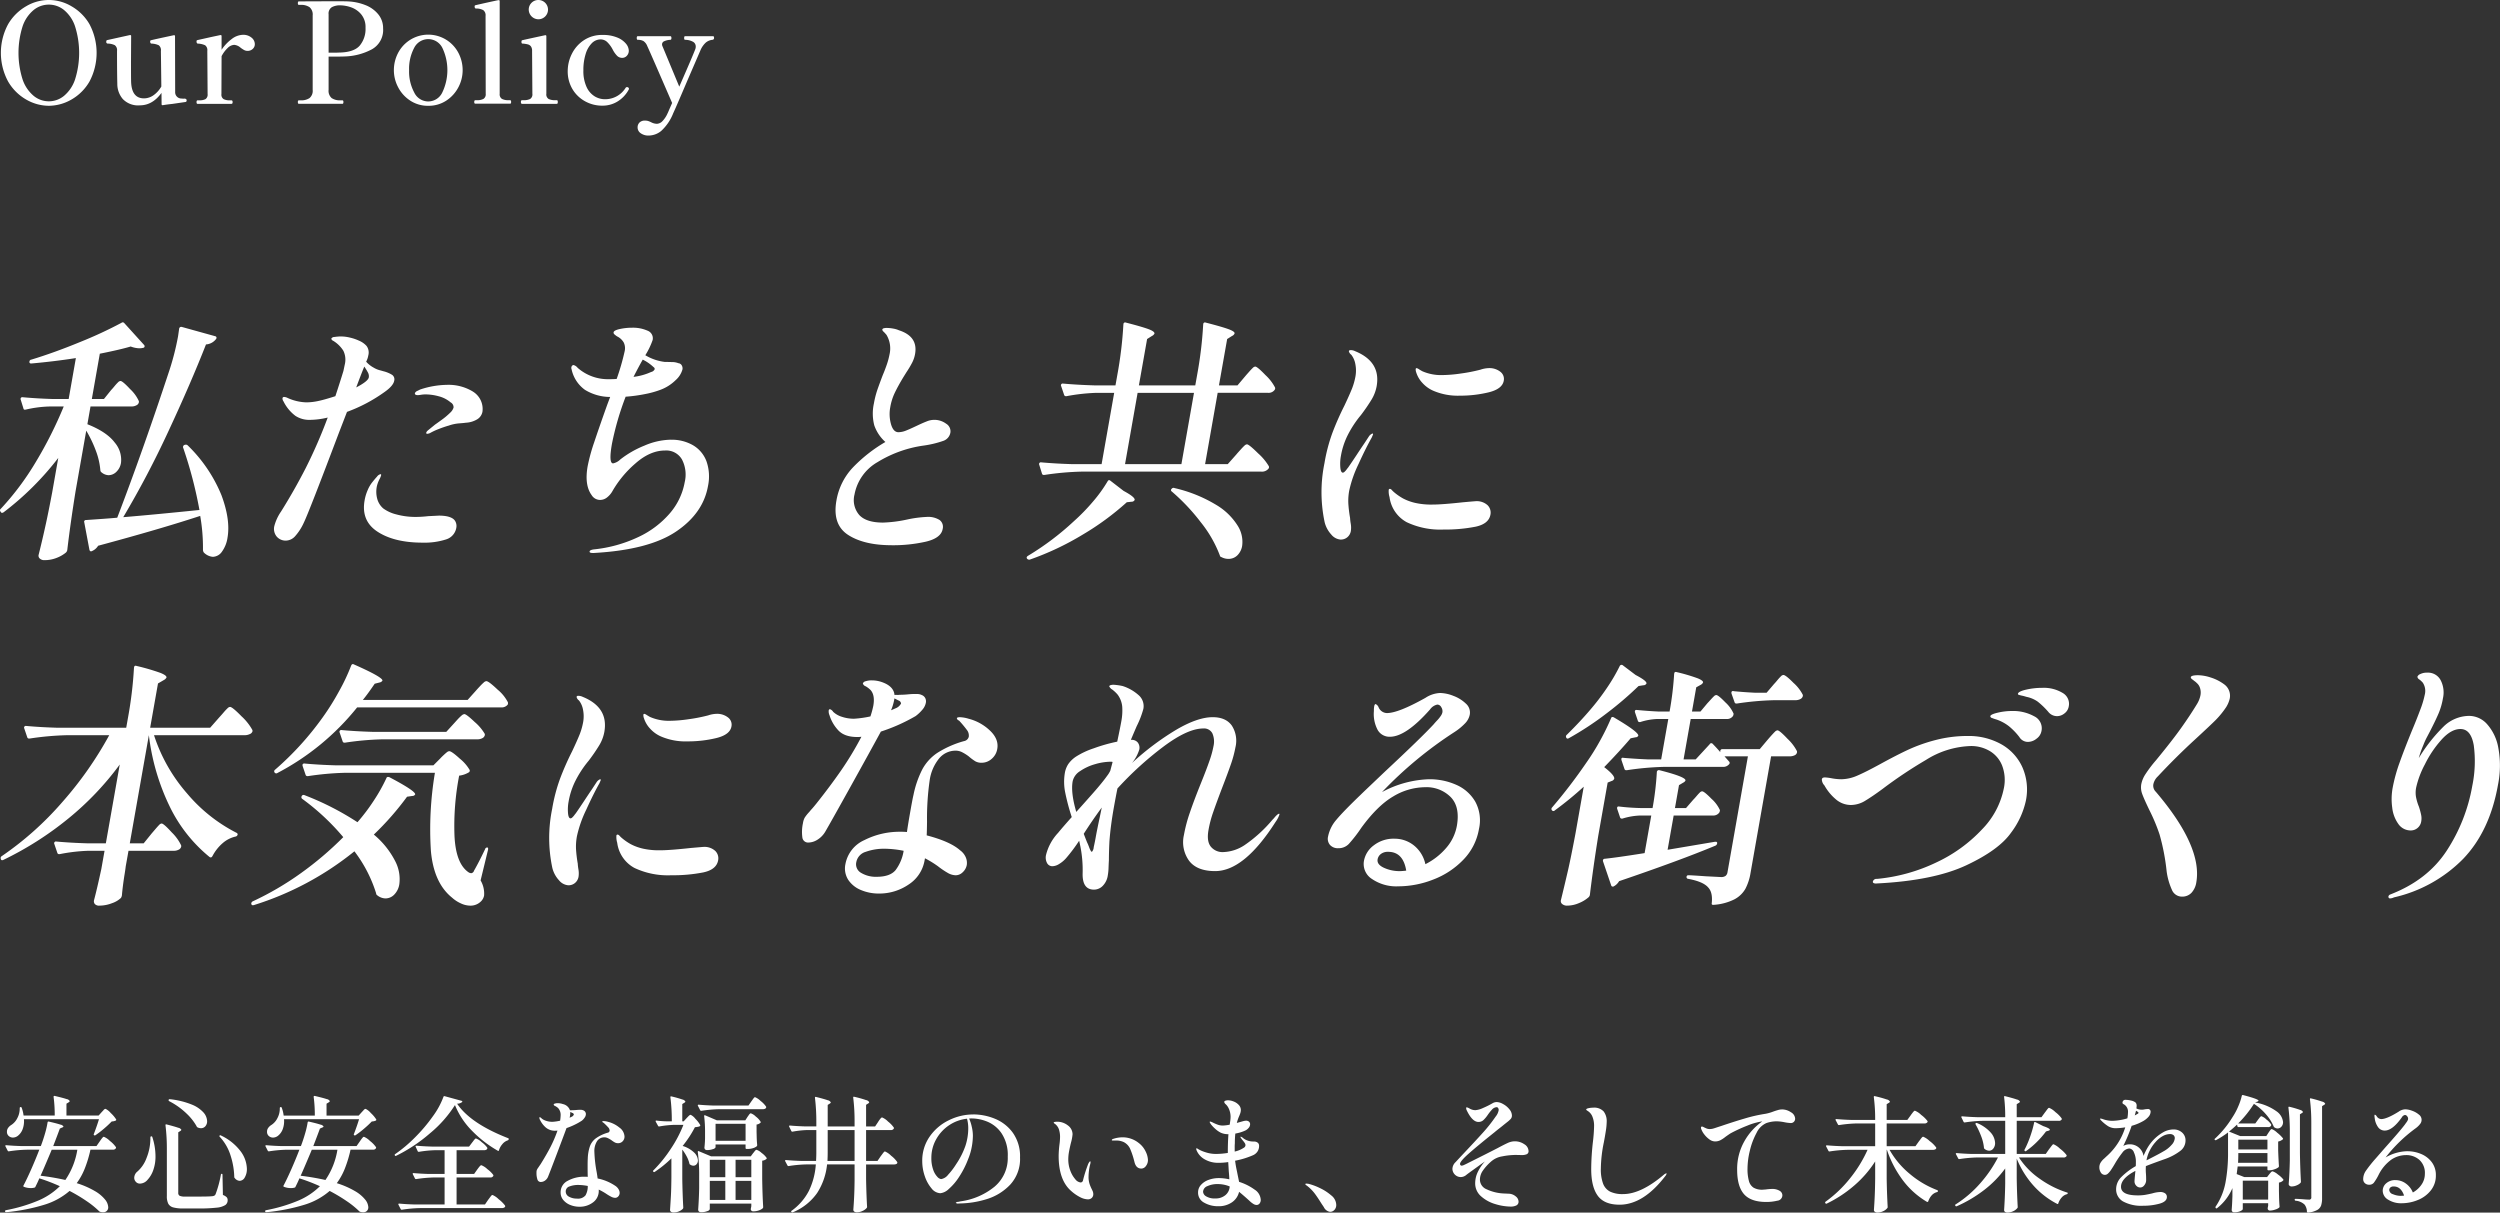<svg id="mainv-text-sp.svg" xmlns="http://www.w3.org/2000/svg" width="679.78" height="329.719" viewBox="0 0 679.78 329.719">
  <rect x="0" y="0" width="679.78" height="329.719" fill="#333333" stroke="none"/>
  <defs>
    <style>
      .cls-1 {
        fill: #fff;
        fill-rule: evenodd;
      }
    </style>
  </defs>
  <path id="安心安全な福井のいま_そして未来を創る" data-name="安心安全な福井のいま、そして未来を創る" class="cls-1" d="M2066.5,692.554h-8.74v-3.23l0.61-.374a0.474,0.474,0,0,0,.28-0.34,1.187,1.187,0,0,0-.87-0.544q-0.87-.306-3.21-0.85c-0.21-.045-0.31.046-0.31,0.272a36.935,36.935,0,0,1,.31,5.066h-8.47a9.076,9.076,0,0,0-.51-2.108,0.263,0.263,0,0,0-.31-0.2,0.23,0.23,0,0,0-.17.085,0.377,0.377,0,0,0-.06.221,5.448,5.448,0,0,1-.65,2.7,4.652,4.652,0,0,1-1.63,1.853,2.939,2.939,0,0,0-.87.8,1.725,1.725,0,0,0-.32,1.037,1.46,1.46,0,0,0,.49,1.173,1.7,1.7,0,0,0,1.14.425,2.248,2.248,0,0,0,1.33-.476,4.137,4.137,0,0,0,1.29-1.768,6.239,6.239,0,0,0,.37-2.754h20.4c-0.32,1.088-.78,2.426-1.39,4.012a0.233,0.233,0,0,0,.07.34,0.285,0.285,0,0,0,.37,0,25.161,25.161,0,0,0,2.26-1.734,28.727,28.727,0,0,0,2.16-2.006,2.759,2.759,0,0,0,1.09-.238,0.243,0.243,0,0,0,.1-0.34,8.47,8.47,0,0,0-1.46-1.717,4.26,4.26,0,0,0-1.43-1.139,0.886,0.886,0,0,0-.54.374q-0.345.375-.51,0.544Zm-0.58,8.3h-11.76q1.185-3.06,1.8-4.76l0.65-.306a0.379,0.379,0,0,0,.34-0.272,1.276,1.276,0,0,0-.87-0.51c-0.58-.2-1.62-0.476-3.11-0.816a0.253,0.253,0,0,0-.34.2,24.854,24.854,0,0,1-.72,3.111c-0.34,1.168-.71,2.284-1.12,3.349h-5.27c-1.52-.045-2.9-0.124-4.15-0.238-0.16,0-.23.057-0.23,0.17a0.215,0.215,0,0,0,.03.136l0.61,1.19a0.291,0.291,0,0,0,.24.17h0.1a36.48,36.48,0,0,1,4.86-.442h3.4q-1.02,2.652-2.19,5.3t-2.12,4.454a0.2,0.2,0,0,0-.04.187,0.317,0.317,0,0,0,.17.153,5.067,5.067,0,0,0,1.84.34,3.357,3.357,0,0,0,1.05-.136,0.309,0.309,0,0,0,.24-0.238q0.72-1.428,1.05-2.278a50.956,50.956,0,0,1,5.58,2.142,18.67,18.67,0,0,1-5.87,3.91,43.093,43.093,0,0,1-8.82,2.618,0.25,0.25,0,0,0-.2.238v0.1a0.258,0.258,0,0,0,.27.2h0.07a51.421,51.421,0,0,0,10.44-2.057,18.905,18.905,0,0,0,6.76-3.723,44.722,44.722,0,0,1,4.71,2.822,23.915,23.915,0,0,1,3.28,2.652,0.715,0.715,0,0,0,.31.2,2.374,2.374,0,0,0,.81.136,1.406,1.406,0,0,0,1.01-.374,1.349,1.349,0,0,0,.39-1.02,3.618,3.618,0,0,0-.85-2.057,9.873,9.873,0,0,0-2.77-2.312,23.636,23.636,0,0,0-4.95-2.159,17.606,17.606,0,0,0,2.19-3.978,33.335,33.335,0,0,0,1.55-5.134h6.05a0.874,0.874,0,0,0,.85-0.374,0.3,0.3,0,0,0,0-.34,7.741,7.741,0,0,0-1.61-1.649,5.122,5.122,0,0,0-1.65-1.139,0.537,0.537,0,0,0-.34.221,5.175,5.175,0,0,0-.41.51c-0.14.193-.26,0.369-0.37,0.527Zm-5.2.986a20.244,20.244,0,0,1-3.26,8.228,67.962,67.962,0,0,0-6.74-1.156q0.69-1.5,2.55-5.916l0.48-1.156h6.97Zm24.82-13.532a0.3,0.3,0,0,0,.17.34,19.876,19.876,0,0,1,4.66,3.315,14.609,14.609,0,0,1,2.79,3.519,0.391,0.391,0,0,0,.23.272,2.02,2.02,0,0,0,.96.238,1.527,1.527,0,0,0,1.19-.544,2.022,2.022,0,0,0,.47-1.36,3.8,3.8,0,0,0-.98-2.363,8.6,8.6,0,0,0-3.27-2.193,21.723,21.723,0,0,0-5.88-1.428,0.3,0.3,0,0,0-.34.17V688.3Zm-0.48,26.112a4.507,4.507,0,0,0,.39,2.108,2.156,2.156,0,0,0,1.35,1,9.854,9.854,0,0,0,2.72.289h4.15a41.319,41.319,0,0,0,4.93-.221,5.364,5.364,0,0,0,2.34-.7,1.56,1.56,0,0,0,.65-1.326,1.189,1.189,0,0,0-.27-0.816,3.006,3.006,0,0,0-1.02-.612l-0.11-5.474c0-.181-0.05-0.272-0.17-0.272a0.244,0.244,0,0,0-.27.238,29.867,29.867,0,0,1-1.43,5.27,0.872,0.872,0,0,1-.35.425,1.579,1.579,0,0,1-.6.153c-0.57.068-1.72,0.1-3.47,0.1h-3.91a3.23,3.23,0,0,1-1.46-.221,0.882,0.882,0,0,1-.37-0.833V697.11l0.58-.374a0.577,0.577,0,0,0,.27-0.306,1.22,1.22,0,0,0-.87-0.561c-0.58-.215-1.63-0.515-3.14-0.9-0.21-.068-0.31-0.011-0.31.17v0.068a52.64,52.64,0,0,1,.37,6.63v12.58Zm14.39-16.082a13.125,13.125,0,0,1,2.97,5.2,20.377,20.377,0,0,1,.97,5.746,0.362,0.362,0,0,0,.14.272,1.791,1.791,0,0,0,1.32.748,1.656,1.656,0,0,0,1.4-.935,4.473,4.473,0,0,0,.57-2.363,8.319,8.319,0,0,0-1.68-4.709,14.352,14.352,0,0,0-5.39-4.335c-0.16-.09-0.27-0.079-0.34.034a0.226,0.226,0,0,0,.04.34h0Zm-18.87.272a14.251,14.251,0,0,1-1.04,5.474,8.979,8.979,0,0,1-2.47,3.672,2.256,2.256,0,0,0-.88,1.7,1.509,1.509,0,0,0,.31.952,1.453,1.453,0,0,0,1.29.646,2.765,2.765,0,0,0,2.04-1.054,7.464,7.464,0,0,0,1.53-2.6,10.918,10.918,0,0,0,.61-3.825,16.689,16.689,0,0,0-.85-5.134,0.27,0.27,0,0,0-.31-0.238c-0.16,0-.23.136-0.23,0.408h0Zm56.64-6.052h-8.74v-3.23l0.61-.374a0.474,0.474,0,0,0,.28-0.34,1.187,1.187,0,0,0-.87-0.544q-0.87-.306-3.21-0.85c-0.21-.045-0.31.046-0.31,0.272a36.935,36.935,0,0,1,.31,5.066h-8.47a9.076,9.076,0,0,0-.51-2.108,0.263,0.263,0,0,0-.31-0.2,0.23,0.23,0,0,0-.17.085,0.377,0.377,0,0,0-.06.221,5.448,5.448,0,0,1-.65,2.7,4.652,4.652,0,0,1-1.63,1.853,2.939,2.939,0,0,0-.87.8,1.725,1.725,0,0,0-.32,1.037,1.46,1.46,0,0,0,.49,1.173,1.7,1.7,0,0,0,1.14.425,2.248,2.248,0,0,0,1.33-.476,4.137,4.137,0,0,0,1.29-1.768,6.239,6.239,0,0,0,.37-2.754h20.4c-0.32,1.088-.78,2.426-1.39,4.012a0.233,0.233,0,0,0,.07.34,0.285,0.285,0,0,0,.37,0,25.161,25.161,0,0,0,2.26-1.734,28.727,28.727,0,0,0,2.16-2.006,2.759,2.759,0,0,0,1.09-.238,0.243,0.243,0,0,0,.1-0.34,8.47,8.47,0,0,0-1.46-1.717,4.26,4.26,0,0,0-1.43-1.139,0.886,0.886,0,0,0-.54.374q-0.345.375-.51,0.544Zm-0.58,8.3h-11.76q1.185-3.06,1.8-4.76l0.65-.306a0.379,0.379,0,0,0,.34-0.272,1.276,1.276,0,0,0-.87-0.51c-0.58-.2-1.62-0.476-3.11-0.816a0.253,0.253,0,0,0-.34.2,24.854,24.854,0,0,1-.72,3.111c-0.34,1.168-.71,2.284-1.12,3.349h-5.27c-1.52-.045-2.9-0.124-4.15-0.238-0.16,0-.23.057-0.23,0.17a0.215,0.215,0,0,0,.03.136l0.61,1.19a0.291,0.291,0,0,0,.24.17h0.1a36.48,36.48,0,0,1,4.86-.442h3.4q-1.02,2.652-2.19,5.3t-2.12,4.454a0.2,0.2,0,0,0-.04.187,0.317,0.317,0,0,0,.17.153,5.067,5.067,0,0,0,1.84.34,3.357,3.357,0,0,0,1.05-.136,0.309,0.309,0,0,0,.24-0.238q0.72-1.428,1.05-2.278a50.956,50.956,0,0,1,5.58,2.142,18.67,18.67,0,0,1-5.87,3.91,43.093,43.093,0,0,1-8.82,2.618,0.25,0.25,0,0,0-.2.238v0.1a0.258,0.258,0,0,0,.27.2h0.07a51.421,51.421,0,0,0,10.44-2.057,18.905,18.905,0,0,0,6.76-3.723,44.722,44.722,0,0,1,4.71,2.822,23.915,23.915,0,0,1,3.28,2.652,0.715,0.715,0,0,0,.31.2,2.374,2.374,0,0,0,.81.136,1.406,1.406,0,0,0,1.01-.374,1.349,1.349,0,0,0,.39-1.02,3.618,3.618,0,0,0-.85-2.057,9.873,9.873,0,0,0-2.77-2.312,23.636,23.636,0,0,0-4.95-2.159,17.606,17.606,0,0,0,2.19-3.978,33.335,33.335,0,0,0,1.55-5.134h6.05a0.874,0.874,0,0,0,.85-0.374,0.3,0.3,0,0,0,0-.34,7.741,7.741,0,0,0-1.61-1.649,5.122,5.122,0,0,0-1.65-1.139,0.537,0.537,0,0,0-.34.221,5.175,5.175,0,0,0-.41.51c-0.14.193-.26,0.369-0.37,0.527Zm-5.2.986a20.244,20.244,0,0,1-3.26,8.228,67.962,67.962,0,0,0-6.74-1.156q0.69-1.5,2.55-5.916l0.48-1.156h6.97ZM2163.4,689.7a21.262,21.262,0,0,0,4.61,6.97,32.151,32.151,0,0,0,7.02,5.44c0.18,0.114.29,0.068,0.34-.136a4.523,4.523,0,0,1,.92-1.649,3.209,3.209,0,0,1,1.49-1.037,0.4,0.4,0,0,0,.24-0.306,0.267,0.267,0,0,0-.24-0.306q-10.17-3.978-13.8-9.35a2.207,2.207,0,0,0,1.36-.442c0.11-.158.07-0.272-0.14-0.34l-4.59-1.258a0.246,0.246,0,0,0-.34.17,21.509,21.509,0,0,1-2.91,5.338,43.847,43.847,0,0,1-4.82,5.695,37.729,37.729,0,0,1-5.39,4.539,0.235,0.235,0,0,0-.1.34,0.227,0.227,0,0,0,.34.136,42.684,42.684,0,0,0,9.21-6.12,32.347,32.347,0,0,0,6.8-7.684h0Zm5.2,18.734h-4.76v-6.46h7.52a1.133,1.133,0,0,0,.59-0.153,0.478,0.478,0,0,0,.26-0.425l-0.04-.136a6.9,6.9,0,0,0-1.51-1.479,4.473,4.473,0,0,0-1.55-1,0.489,0.489,0,0,0-.32.2,5.457,5.457,0,0,0-.38.459c-0.12.17-.24,0.323-0.35,0.459l-0.82,1.088h-10.16c-1.57-.045-2.95-0.124-4.15-0.238-0.16,0-.24.057-0.24,0.17a0.215,0.215,0,0,0,.03.136l0.55,1.19a0.279,0.279,0,0,0,.24.17h0.1a30.379,30.379,0,0,1,4.45-.442h2.52v6.46h-4.29q-2.28-.068-4.14-0.238c-0.16,0-.24.057-0.24,0.17a0.215,0.215,0,0,0,.03.136l0.58,1.156a0.291,0.291,0,0,0,.24.17h0.1a36.48,36.48,0,0,1,4.86-.442h2.86v7.344h-8.23q-2.28-.069-4.11-0.238c-0.16,0-.24.056-0.24,0.17l0.03,0.136,0.61,1.19a0.315,0.315,0,0,0,.28.17h0.06a36.307,36.307,0,0,1,4.87-.442h22.33a1.272,1.272,0,0,0,.62-0.153,0.449,0.449,0,0,0,.27-0.391L2177,717a8.958,8.958,0,0,0-1.7-1.683,5.371,5.371,0,0,0-1.7-1.173,0.483,0.483,0,0,0-.31.187c-0.11.125-.26,0.312-0.44,0.561s-0.32.431-.41,0.544l-0.88,1.292h-7.72v-7.344h9.15a0.825,0.825,0,0,0,.81-0.374,0.3,0.3,0,0,0,0-.34,7.543,7.543,0,0,0-1.59-1.547,4.95,4.95,0,0,0-1.64-1.071,0.569,0.569,0,0,0-.34.2,4.449,4.449,0,0,0-.4.476c-0.14.182-.27,0.352-0.38,0.51Zm29.34-14.518a3.541,3.541,0,0,0,.73-0.816,1.66,1.66,0,0,0,.33-0.952,1.084,1.084,0,0,0-.72-1.02,1.5,1.5,0,0,0-.68-0.136h-0.47q-0.24,0-.75.051t-1.05.051a1.306,1.306,0,0,1-.36.017,0.845,0.845,0,0,0-.29.017,2.622,2.622,0,0,0-1.94-1.7,4.377,4.377,0,0,0-1.39-.238,2.355,2.355,0,0,0-.82.119,0.372,0.372,0,0,0-.3.289,0.713,0.713,0,0,0,.44.374,4.343,4.343,0,0,1,.75.51,2.763,2.763,0,0,1,.71,2.074,11.359,11.359,0,0,1-.14,1.394,12.97,12.97,0,0,1-2.1.306,5.369,5.369,0,0,1-1.65-.255,3.627,3.627,0,0,1-1.28-.663,1.021,1.021,0,0,0-.47-0.34,0.136,0.136,0,0,0-.14.17,1.433,1.433,0,0,0,.2.612,6.559,6.559,0,0,0,1.47,1.955,3.772,3.772,0,0,0,2.72.935,3.452,3.452,0,0,0,.54-0.034,34.326,34.326,0,0,1-1.9,4.454q-1.1,2.109-2.49,4.352c-0.18.295-.33,0.527-0.46,0.7a4.545,4.545,0,0,0-.28.425,4.216,4.216,0,0,0-.48.765,2.011,2.011,0,0,0-.1.731,5.506,5.506,0,0,0,.25,1.87,0.935,0.935,0,0,0,.94.68,2,2,0,0,0,1.09-.357,2.413,2.413,0,0,0,.85-1.037c0.31-.77,1.08-2.754,2.29-5.95s2.13-5.632,2.74-7.31a17.869,17.869,0,0,0,2.26-.935,16.878,16.878,0,0,0,1.95-1.105h0Zm-3.19-2.346,0.58,0.272a0.57,0.57,0,0,1,.4.408,1.035,1.035,0,0,1-.64.646,5.115,5.115,0,0,1-.51.238,6.559,6.559,0,0,0,.17-1.292v-0.272Zm9.28,6.9a2.2,2.2,0,0,1,.87.187,7.993,7.993,0,0,1,1,.561,8.241,8.241,0,0,0,1,.663,1.863,1.863,0,0,0,.87.187,1.654,1.654,0,0,0,1.22-.51,1.794,1.794,0,0,0,.51-1.326,3.181,3.181,0,0,0-1.41-2.431,7.8,7.8,0,0,0-3.07-1.547,4.849,4.849,0,0,0-1.19-.2c-0.25,0-.38.046-0.38,0.136a0.491,0.491,0,0,0,.34.306,16.516,16.516,0,0,1,1.24,1.224,1.39,1.39,0,0,1,.43.918,0.625,0.625,0,0,1-.55.578,10.83,10.83,0,0,0-3.23,1.547,4.758,4.758,0,0,0-1.59,2.159,11.56,11.56,0,0,0-.58,3.366c-0.03.431-.04,1.1-0.04,2.006,0,1.315.01,2.29,0.04,2.924a8.1,8.1,0,0,0-.82-0.034,9.174,9.174,0,0,0-4.62,1.105,3.459,3.459,0,0,0-1.94,3.145,3.152,3.152,0,0,0,.75,2.108,4.735,4.735,0,0,0,1.92,1.343,6.6,6.6,0,0,0,2.43.459,5.917,5.917,0,0,0,3.72-1.19,3.829,3.829,0,0,0,1.55-3.2v-0.272a17.131,17.131,0,0,1,1.9,1.054,13.22,13.22,0,0,0,1.47.884,2.456,2.456,0,0,0,1.08.306,1.12,1.12,0,0,0,.87-0.408,1.393,1.393,0,0,0,.36-0.952,1.958,1.958,0,0,0-.31-1,2.828,2.828,0,0,0-.92-0.935,13.162,13.162,0,0,0-4.76-1.972q-0.06-.577-0.27-1.8a35.218,35.218,0,0,1-.61-5.44,4.971,4.971,0,0,1,.73-2.907,2.312,2.312,0,0,1,1.99-1.037h0Zm-7.48,16.66a4.25,4.25,0,0,1-2.13-.51,1.576,1.576,0,0,1-.9-1.428,1.408,1.408,0,0,1,1.01-1.36,6.517,6.517,0,0,1,2.46-.408,14.2,14.2,0,0,1,2.52.272,4.977,4.977,0,0,1-.61,2.55,2.63,2.63,0,0,1-2.35.884h0Zm28.66-13.328a13.287,13.287,0,0,1,1.21,1.887,8.012,8.012,0,0,1,.73,1.921,0.324,0.324,0,0,0,.2.272,1.629,1.629,0,0,0,.85.306,1.122,1.122,0,0,0,.9-0.408,1.534,1.534,0,0,0,.36-1.054,3.117,3.117,0,0,0-1-2.091,7.8,7.8,0,0,0-3.15-1.819,30.17,30.17,0,0,0,3.34-5.1,6.7,6.7,0,0,0,.79-0.1,1.647,1.647,0,0,0,.53-0.17,0.235,0.235,0,0,0,.1-0.34,7.637,7.637,0,0,0-1.29-1.666,3.568,3.568,0,0,0-1.29-1.088,0.586,0.586,0,0,0-.31.119,3.256,3.256,0,0,0-.42.391c-0.17.182-.29,0.306-0.36,0.374l-0.81.884h-0.38v-4.692l0.58-.374a0.458,0.458,0,0,0,.27-0.306,1.178,1.178,0,0,0-.83-0.561,27.427,27.427,0,0,0-2.94-.833c-0.21-.068-0.31-0.011-0.31.17v0.068a50.069,50.069,0,0,1,.38,6.528h-1.43a26.861,26.861,0,0,1-2.72-.2c-0.16-.022-0.24.023-0.24,0.136a0.421,0.421,0,0,0,.03.17l0.62,1.122a0.288,0.288,0,0,0,.27.17h0.07a27.488,27.488,0,0,1,4.18-.442h2.38a33.848,33.848,0,0,1-3.4,6.477,36.586,36.586,0,0,1-4.76,5.9,0.219,0.219,0,0,0,0,.374,0.262,0.262,0,0,0,.37.034,30.482,30.482,0,0,0,4.52-3.672v5.2c-0.02,2.04-.06,3.689-0.13,4.947s-0.15,2.555-.24,3.893a0.593,0.593,0,0,0,.25.476,1.053,1.053,0,0,0,.67.2,3.733,3.733,0,0,0,1.53-.306,3.2,3.2,0,0,0,1.05-.714,0.538,0.538,0,0,0,.1-0.34q-0.2-3.535-.27-7.786V701.8Zm17.99-11.968h-9.39q-2.28-.067-4.14-0.238c-0.16,0-.24.057-0.24,0.17a0.215,0.215,0,0,0,.03.136l0.61,1.19a0.291,0.291,0,0,0,.24.17h0.1a36.473,36.473,0,0,1,4.87-.442h11.9a1.133,1.133,0,0,0,.59-0.153,0.455,0.455,0,0,0,.26-0.391,0.417,0.417,0,0,0-.04-0.17,6.737,6.737,0,0,0-1.49-1.53,4.7,4.7,0,0,0-1.5-1.02,0.417,0.417,0,0,0-.29.17q-0.15.171-.39,0.51c-0.16.227-.27,0.386-0.34,0.476Zm-0.85,4.012h-7.75l-3.17-1.36q-0.27-.1-0.27.17v0.068a34.929,34.929,0,0,1,.24,4.488v1.6l-0.03.782c-0.03.544-.07,1.1-0.14,1.666a0.738,0.738,0,0,0,.17.476,0.617,0.617,0,0,0,.51.2,4.521,4.521,0,0,0,1.67-.272,0.959,0.959,0,0,0,.68-0.476v-0.782h8.16v0.952a0.239,0.239,0,0,0,.27.272h0.27a4.715,4.715,0,0,0,1.51-.221,2.8,2.8,0,0,0,.97-0.493,0.466,0.466,0,0,0,.14-0.34c-0.07-.68-0.12-1.473-0.14-2.38l-0.03-1.19V695a2,2,0,0,0,1.05-.476,0.243,0.243,0,0,0,.04-0.306,5.022,5.022,0,0,0-1.3-1.394,3.478,3.478,0,0,0-1.36-.884,0.391,0.391,0,0,0-.27.136,2.766,2.766,0,0,0-.32.408c-0.13.182-.22,0.318-0.29,0.408Zm0.07,0.952v4.624h-8.16V694.8h8.16Zm-9.73,21.692h11.29V717.2l-0.1.544a1.108,1.108,0,0,0-.04.34,0.618,0.618,0,0,0,.65.51,4.4,4.4,0,0,0,1.56-.255,3.085,3.085,0,0,0,1.02-.561,0.468,0.468,0,0,0,.14-0.34q-0.21-3.535-.27-7.786v-4.828a2.078,2.078,0,0,0,1.15-.476,0.231,0.231,0,0,0,.04-0.306,5.714,5.714,0,0,0-1.35-1.326,3.662,3.662,0,0,0-1.37-.85,0.413,0.413,0,0,0-.27.119,2.207,2.207,0,0,0-.33.374,3.06,3.06,0,0,1-.32.391l-0.65.884h-10.81l-3.33-1.394a0.187,0.187,0,0,0-.2-0.017,0.209,0.209,0,0,0-.07.187v0.068a47.55,47.55,0,0,1,.37,6.6v3.264q-0.06,2.891-.27,5.814a0.673,0.673,0,0,0,.2.476,0.792,0.792,0,0,0,.58.2,4.363,4.363,0,0,0,1.7-.289,0.944,0.944,0,0,0,.68-0.527v-1.53Zm0-7.174V704.59h4.22v4.726h-4.22Zm7.01,0V704.59h4.28v4.726h-4.28Zm-2.79,6.188h-4.22v-5.2h4.22v5.2Zm7.07-5.2v5.2h-4.28v-5.2h4.28Zm33.66-14.79h-2.45V689.63l0.58-.374a0.456,0.456,0,0,0,.27-0.34,1.255,1.255,0,0,0-.88-0.578,29.608,29.608,0,0,0-3.16-.884c-0.21-.068-0.31-0.011-0.31.17v0.068a52.129,52.129,0,0,1,.37,6.63v1.19h-7.31v-5.848l0.58-.374a0.577,0.577,0,0,0,.27-0.306,1.152,1.152,0,0,0-.86-0.6q-0.87-.323-3.18-0.9a0.186,0.186,0,0,0-.27.2v0.068a54.044,54.044,0,0,1,.37,6.63v1.122h-3.03q-2.28-.067-4.14-0.238c-0.16,0-.24.057-0.24,0.17a0.215,0.215,0,0,0,.03.136l0.58,1.19a0.291,0.291,0,0,0,.24.17h0.1a26.04,26.04,0,0,1,4.11-.442h2.35v6.188c0,0.522-.02,1.258-0.07,2.21h-4.04c-1.52-.045-2.89-0.124-4.12-0.238-0.18,0-.27.057-0.27,0.17a0.215,0.215,0,0,0,.03.136l0.62,1.156a0.267,0.267,0,0,0,.23.17h0.11a34.575,34.575,0,0,1,4.72-.442h2.65a19.434,19.434,0,0,1-1.88,7.174,15.216,15.216,0,0,1-4.68,5.406,0.226,0.226,0,0,0-.07.374,0.307,0.307,0,0,0,.38.068,15.1,15.1,0,0,0,6.61-5.253,17.567,17.567,0,0,0,2.7-7.769h7.48V710.2q-0.03,2.686-.12,4.437c-0.05,1.168-.13,2.351-0.22,3.553a0.6,0.6,0,0,0,.26.476,1.085,1.085,0,0,0,.7.2,3.636,3.636,0,0,0,1.54-.374,3.112,3.112,0,0,0,1.14-.816,0.485,0.485,0,0,0,.1-0.306q-0.2-3.433-.27-7.548v-3.978h7.62a1.322,1.322,0,0,0,.63-0.136,0.408,0.408,0,0,0,.25-0.374,0.465,0.465,0,0,0-.07-0.2,7.694,7.694,0,0,0-1.63-1.666,5.221,5.221,0,0,0-1.66-1.156,0.443,0.443,0,0,0-.31.187c-0.11.125-.26,0.312-0.44,0.561s-0.32.431-.41,0.544l-0.88,1.292h-3.1v-8.4h6.7a0.852,0.852,0,0,0,.82-0.374,0.344,0.344,0,0,0,0-.34,7.826,7.826,0,0,0-1.57-1.615,4.672,4.672,0,0,0-1.6-1.105,0.454,0.454,0,0,0-.3.17,3.82,3.82,0,0,0-.43.527,5.713,5.713,0,0,0-.35.527Zm-12.89.986h7.31v8.4h-7.37q0.06-1.428.06-2.21V696.5Zm39.58-4.25a14.926,14.926,0,0,0-6.61,1.564,13.461,13.461,0,0,0-5.24,4.454,11.377,11.377,0,0,0-2.02,6.7,12.512,12.512,0,0,0,.69,4.063,10.03,10.03,0,0,0,1.84,3.332,3.221,3.221,0,0,0,2.4,1.309,3.975,3.975,0,0,0,2.29-1.156,15.444,15.444,0,0,0,2.81-3.3,24.694,24.694,0,0,0,2.48-4.9,16.106,16.106,0,0,0,.97-3.332,17.664,17.664,0,0,0,.29-2.924,10.754,10.754,0,0,0-.31-2.482,11.421,11.421,0,0,0-.71-2.21,5.531,5.531,0,0,1,.71-0.034,11.58,11.58,0,0,1,4.25.884,8.686,8.686,0,0,1,3.89,3.213,10.724,10.724,0,0,1,1.65,6.307,10.17,10.17,0,0,1-3.6,8.16,18.513,18.513,0,0,1-9.21,3.978q-0.105.034-.72,0.153a0.751,0.751,0,0,0-.61.255,0.946,0.946,0,0,0,.85.17,25.663,25.663,0,0,0,7.5-1.156,14.7,14.7,0,0,0,6.46-3.961,10.282,10.282,0,0,0,2.67-7.4,11,11,0,0,0-1.94-6.681,11.227,11.227,0,0,0-4.86-3.825,15.621,15.621,0,0,0-5.92-1.19h0Zm-1.36,3.672a15.378,15.378,0,0,1-.77,4.862,21.519,21.519,0,0,1-2.53,5,19.124,19.124,0,0,1-2.17,2.856,3.04,3.04,0,0,1-1.91,1.19,1.76,1.76,0,0,1-1.05-.646,5.219,5.219,0,0,1-1.12-1.955,9.27,9.27,0,0,1-.48-3.179,10.188,10.188,0,0,1,1.29-5.015,11.028,11.028,0,0,1,3.5-3.825,10.833,10.833,0,0,1,4.9-1.8,9.725,9.725,0,0,1,.34,2.516h0Zm32.5,19.414a1.5,1.5,0,0,0,1.09-.391,1.377,1.377,0,0,0,.41-1.037,2.139,2.139,0,0,0-.22-0.918c-0.15-.317-0.23-0.5-0.26-0.544a11.279,11.279,0,0,1-.51-1.224,6.269,6.269,0,0,1-.3-2.074,14.981,14.981,0,0,1,.41-3.23,2.3,2.3,0,0,0,.13-0.714c0-.136-0.03-0.2-0.1-0.2a0.435,0.435,0,0,0-.26.221,4.288,4.288,0,0,0-.28.493,36.56,36.56,0,0,0-1.4,4.42,0.7,0.7,0,0,1-.61.612,2.15,2.15,0,0,1-1.51-.9,7.457,7.457,0,0,1-1.35-2.346,8.523,8.523,0,0,1-.54-3.009,11.633,11.633,0,0,1,.17-1.955q0.165-.969.54-2.533a12.213,12.213,0,0,0,.45-2.346,2.989,2.989,0,0,0-1.3-2.448,4.679,4.679,0,0,0-2.92-.986,2.734,2.734,0,0,0-.63.068,0.3,0.3,0,0,0-.29.2,1.112,1.112,0,0,0,.38.34,3.117,3.117,0,0,1,1.05,1.462,6.7,6.7,0,0,1,.31,2.142,16.677,16.677,0,0,1-.17,2.074,27.617,27.617,0,0,0-.21,3.026q0,6.563,3.4,9.52a11.551,11.551,0,0,0,2.5,1.717,4.857,4.857,0,0,0,2.02.561h0Zm14.56-8.364a1.565,1.565,0,0,0,1.25-.7,2.612,2.612,0,0,0,.55-1.683,5.63,5.63,0,0,0-.6-2.21,6.283,6.283,0,0,0-1.92-2.38,6.976,6.976,0,0,0-4.38-1.53,8.059,8.059,0,0,0-2.38.374,2.229,2.229,0,0,0-.31.1,0.468,0.468,0,0,0-.24.272c0,0.091.09,0.136,0.27,0.136h0.79a4.626,4.626,0,0,1,2.24.442,3.831,3.831,0,0,1,1.78,2.023,22.385,22.385,0,0,1,1.08,3.349c0.29,1.2.91,1.8,1.87,1.8h0Zm26.58,3.6-0.37-1.8c-0.05-.249-0.15-0.776-0.32-1.581s-0.3-1.592-.39-2.363a22.5,22.5,0,0,0,4.89-1.5,2.755,2.755,0,0,0,1.24-1.071,2.679,2.679,0,0,0,.39-1.377,1.177,1.177,0,0,0-.23-0.816,1.478,1.478,0,0,0-.96-0.442c-0.29,0-.57-0.011-0.85-0.034a4.261,4.261,0,0,1-2.31-.918,1.659,1.659,0,0,0-.61-0.374,0.088,0.088,0,0,0-.1.1,0.461,0.461,0,0,0,.1.221c0.07,0.1.14,0.2,0.2,0.289,0.12,0.159.26,0.346,0.45,0.561a6.632,6.632,0,0,1,.44.6,1.052,1.052,0,0,1,.17.544,0.862,0.862,0,0,1-.48.714,7.351,7.351,0,0,1-2.45,1.02v-1.122a10.994,10.994,0,0,1,.04-1.156,23.409,23.409,0,0,1,.13-2.618,10.784,10.784,0,0,0,2.69-.816,2.626,2.626,0,0,0,.95-0.748,1.543,1.543,0,0,0,.38-0.952,0.913,0.913,0,0,0-.31-0.731,1.238,1.238,0,0,0-.82-0.255,3.7,3.7,0,0,0-.78.136l-1.7.476,0.04-.17a11.581,11.581,0,0,1,.57-1.632c0.05-.09.14-0.323,0.28-0.7a3.051,3.051,0,0,0,.2-0.969,2.016,2.016,0,0,0-.6-1.462,3.7,3.7,0,0,0-1.41-.918,4.2,4.2,0,0,0-1.46-.306,2.133,2.133,0,0,0-.73.119,0.39,0.39,0,0,0-.32.357,1.228,1.228,0,0,0,.46.646,3.712,3.712,0,0,1,.76,1.088,5.458,5.458,0,0,1,.51,2.278,7.852,7.852,0,0,1-.1,1.19c-0.07.454-.11,0.771-0.14,0.952a11.11,11.11,0,0,1-1.87.238,4.016,4.016,0,0,1-1.34-.221,12.315,12.315,0,0,1-1.44-.629,3.075,3.075,0,0,0-.65-0.238,0.124,0.124,0,0,0-.14.136,0.74,0.74,0,0,0,.12.272c0.08,0.136.14,0.238,0.19,0.306a9.339,9.339,0,0,0,1.19,1.258,6.7,6.7,0,0,0,1.5,1.054,4.674,4.674,0,0,0,2.1.408c-0.11,1.36-.17,3.026-0.17,5v0.1a20.753,20.753,0,0,1-3.23.272,8.9,8.9,0,0,1-2.89-.476,9.108,9.108,0,0,1-1.9-.816,1.215,1.215,0,0,1-.2-0.136,0.445,0.445,0,0,0-.24-0.1,0.14,0.14,0,0,0-.14.17,2.608,2.608,0,0,0,.1.374,5.06,5.06,0,0,0,2.26,2.482,7.292,7.292,0,0,0,3.66.918,18.216,18.216,0,0,0,2.69-.2l0.1,1.632c0.02,0.431.05,0.907,0.1,1.428s0.08,1.066.1,1.632a13.084,13.084,0,0,0-2.89-.34,7.992,7.992,0,0,0-2.67.459,5.042,5.042,0,0,0-2.12,1.36,3,3,0,0,0-.82,2.091,3.049,3.049,0,0,0,1.65,2.771,7.491,7.491,0,0,0,3.86.969,6.306,6.306,0,0,0,3.69-1.054,4.712,4.712,0,0,0,1.95-2.856c0.64,0.5,1.58,1.315,2.83,2.448a6.269,6.269,0,0,0,1.05.833,1.733,1.733,0,0,0,.88.289,1.045,1.045,0,0,0,.79-0.374,1.544,1.544,0,0,0,.34-1.054,3.516,3.516,0,0,0-1.67-2.754,14.691,14.691,0,0,0-4.22-2.108h0Zm-6.46,4.522a4.411,4.411,0,0,1-2.5-.578,1.58,1.58,0,0,1-.83-1.224,1.719,1.719,0,0,1,1.17-1.547,6.491,6.491,0,0,1,2.81-.561,8.463,8.463,0,0,1,3.26.646,3.235,3.235,0,0,1-1.17,2.363,4.106,4.106,0,0,1-2.74.9h0Zm29.52,2.38a2.2,2.2,0,0,0,1.7,1.258,1.583,1.583,0,0,0,1.15-.51,1.93,1.93,0,0,0,.51-1.428,3.388,3.388,0,0,0-1.38-2.55,13.446,13.446,0,0,0-3.16-2.023,15.744,15.744,0,0,0-2.97-1.1,6,6,0,0,0-.61-0.068c-0.19,0-.28.057-0.28,0.17a0.466,0.466,0,0,0,.24.272c0.16,0.114.3,0.216,0.41,0.306a11.293,11.293,0,0,1,1.9,1.955q0.78,1.038,1.77,2.635Zm50.79-.17a3.418,3.418,0,0,0,1.53-.306,1.106,1.106,0,0,0,.61-1.088,1.851,1.851,0,0,0-.76-1.377,3.085,3.085,0,0,0-1.89-.731l-1.49-.068a12.134,12.134,0,0,1-4.59-1.156,2.853,2.853,0,0,1-1.77-2.618,4.24,4.24,0,0,1,.75-2.363,13.279,13.279,0,0,1,2.24-2.5,5.916,5.916,0,0,1,3.06-1.445,19.4,19.4,0,0,1,3.77-.391l1.5,0.034a3.342,3.342,0,0,0,1.43-.238,0.873,0.873,0,0,0,.47-0.85,2.241,2.241,0,0,0-1.17-1.87,4.483,4.483,0,0,0-2.53-.782,4.538,4.538,0,0,0-1.87.408c-0.61.272-1.58,0.76-2.89,1.462q-3.24,1.666-6.39,3.23l-1.43.714q-0.585.306-1.14,0.561a2.552,2.552,0,0,1-.73.255,0.453,0.453,0,0,1-.34-0.136,0.466,0.466,0,0,1-.14-0.34c0-.5.85-1.484,2.53-2.958s3.95-3.343,6.79-5.61c0.43-.362.89-0.736,1.39-1.122s0.96-.759,1.4-1.122l0.64-.51a7.08,7.08,0,0,0,1.06-.952,1.369,1.369,0,0,0,.3-0.884,2.727,2.727,0,0,0-.7-1.717,5.487,5.487,0,0,0-1.7-1.411,3.769,3.769,0,0,0-1.75-.544,2.393,2.393,0,0,0-1.15.34,22.219,22.219,0,0,1-2.52,1.258,6.1,6.1,0,0,1-2.11.612,3.1,3.1,0,0,1-1.63-.476,3.24,3.24,0,0,0-.71-0.306c-0.12,0-.17.08-0.17,0.238a1.357,1.357,0,0,0,.13.544q1.53,3.2,3.2,3.2a1.966,1.966,0,0,0,1.33-.476,8.415,8.415,0,0,0,1.25-1.5,12.588,12.588,0,0,1,1.09-1.36,1.882,1.882,0,0,1,1.26-.68,0.48,0.48,0,0,1,.42.221,0.913,0.913,0,0,1,.16.561,3.725,3.725,0,0,1-.82,1.768,41.282,41.282,0,0,1-3.5,4.42q-2.115,2.346-5.17,5.576c-1.34,1.428-2.07,2.222-2.21,2.38a2.626,2.626,0,0,0-.88,1.87,2.291,2.291,0,0,0,2.24,2.21,2.368,2.368,0,0,0,1.57-.612c0.31-.249.93-0.7,1.85-1.36s1.59-1.144,2.02-1.462l1.16-.816a11.749,11.749,0,0,0-1.96,2.907,7.137,7.137,0,0,0-.69,2.975,4.625,4.625,0,0,0,1.63,3.621,10.021,10.021,0,0,0,3.89,2.108,14.781,14.781,0,0,0,4.13.663h0Zm29.58-.51q6.465,0,12.41-7.718a1.861,1.861,0,0,0,.41-0.714,0.088,0.088,0,0,0-.1-0.1,1.839,1.839,0,0,0-.65.374q-6.225,5.271-11.08,5.27a7.828,7.828,0,0,1-3.52-.663,4.03,4.03,0,0,1-1.92-2.176,11.141,11.141,0,0,1-.61-4.1,37.167,37.167,0,0,1,.81-7.106c0.21-1.088.39-2.142,0.55-3.162a17.742,17.742,0,0,0,.23-2.414,4.371,4.371,0,0,0-.83-2.856,3.522,3.522,0,0,0-2.87-1.02,6.012,6.012,0,0,0-1.23.136c-0.43.091-.64,0.216-0.64,0.374a0.273,0.273,0,0,0,.15.2c0.1,0.068.16,0.114,0.19,0.136a3.225,3.225,0,0,1,1.34,1.581,6.522,6.522,0,0,1,.46,2.6,41.423,41.423,0,0,1-.31,4.216,67.632,67.632,0,0,0-.47,7.446q0,4.829,1.78,7.259t5.9,2.431h0Zm44.2-25.908a3.981,3.981,0,0,0-1.1.17c-0.4.114-.79,0.238-1.18,0.374a11.91,11.91,0,0,1-2.24.646,41.255,41.255,0,0,0-5.56,1.258q-3.015.885-6.51,2.074-0.645.2-1.41,0.459a8.627,8.627,0,0,1-.97.289,4.19,4.19,0,0,1-.68.068,2.221,2.221,0,0,1-.85-0.153c-0.25-.1-0.53-0.232-0.85-0.391a0.891,0.891,0,0,0-.41-0.136,0.256,0.256,0,0,0-.27.306,0.83,0.83,0,0,0,.1.442,5.063,5.063,0,0,0,.8,1.394,6.549,6.549,0,0,0,1.38,1.343,2.625,2.625,0,0,0,1.53.561,3.185,3.185,0,0,0,1.41-.306,8.01,8.01,0,0,0,1.44-.952c0.41-.294.85-0.6,1.33-0.918a40.553,40.553,0,0,1,4.61-2.125,17.329,17.329,0,0,1,3.58-1.071,2.991,2.991,0,0,1,.48-0.068,16.325,16.325,0,0,0-4.9,5.457,15.282,15.282,0,0,0-1.93,7.667c0,2.992.61,5.2,1.85,6.63s3.27,2.142,6.1,2.142a12.469,12.469,0,0,0,2.96-.34,1.5,1.5,0,0,0,1.39-1.462,1.443,1.443,0,0,0-.76-1.241,3.842,3.842,0,0,0-2.09-.493,13.063,13.063,0,0,0-1.63.136l-0.92.068a4.61,4.61,0,0,1-2.42-.544,3.064,3.064,0,0,1-1.27-1.8,12.18,12.18,0,0,1-.39-3.468,20.969,20.969,0,0,1,.64-4.811,19.218,19.218,0,0,1,1.82-4.828,5.378,5.378,0,0,1,2.67-2.669,8.7,8.7,0,0,1,2.76-.476,11.9,11.9,0,0,1,2.27.272,11.088,11.088,0,0,0,1.6.2,1.157,1.157,0,0,0,.85-0.34,1.181,1.181,0,0,0,.34-0.884,2.117,2.117,0,0,0-1.15-1.717,4.348,4.348,0,0,0-2.42-.765h0Zm36.28,10h-7.82V694.7h10.23a0.965,0.965,0,0,0,.85-0.34,0.3,0.3,0,0,0,0-.34,8.481,8.481,0,0,0-1.7-1.649,5.281,5.281,0,0,0-1.7-1.139,0.454,0.454,0,0,0-.3.17,4.608,4.608,0,0,0-.44.527c-0.19.238-.32,0.425-0.41,0.561l-0.92,1.258h-5.61V689.46l0.61-.374a0.456,0.456,0,0,0,.27-0.34,1.255,1.255,0,0,0-.88-0.578,29,29,0,0,0-3.2-.884c-0.2-.068-0.3.012-0.3,0.238a46.063,46.063,0,0,1,.37,6.222h-6.39q-2.28-.068-4.11-0.238c-0.19,0-.28.057-0.28,0.17a0.163,0.163,0,0,0,.04.136l0.61,1.156a0.291,0.291,0,0,0,.24.17h0.1a36.48,36.48,0,0,1,4.86-.442h4.93v6.188h-8.97c-1.52-.045-2.91-0.124-4.15-0.238-0.16,0-.24.057-0.24,0.17a0.215,0.215,0,0,0,.03.136l0.62,1.19a0.267,0.267,0,0,0,.23.17h0.11a36.48,36.48,0,0,1,4.86-.442h5.44a35.247,35.247,0,0,1-4.76,7.752,33.348,33.348,0,0,1-6.67,6.358,0.288,0.288,0,0,0-.06.374l0.03,0.034a0.258,0.258,0,0,0,.37.1,34,34,0,0,0,7.53-4.964,29.948,29.948,0,0,0,5.63-6.494v4.658q-0.03,2.856-.12,4.743c-0.05,1.258-.13,2.533-0.22,3.825a0.6,0.6,0,0,0,.26.476,1.074,1.074,0,0,0,.69.2,3.627,3.627,0,0,0,1.57-.374,2.9,2.9,0,0,0,1.12-.85,0.407,0.407,0,0,0,.1-0.306c-0.13-2.4-.23-5.009-0.27-7.82V701.87h0.07a29.386,29.386,0,0,0,4.43,8.415,22.37,22.37,0,0,0,6.45,5.729,0.254,0.254,0,0,0,.37-0.17,4.6,4.6,0,0,1,.95-1.632,2.949,2.949,0,0,1,1.43-.85,0.37,0.37,0,0,0,.17-0.1,0.259,0.259,0,0,0,.07-0.2,0.3,0.3,0,0,0-.2-0.238,25.509,25.509,0,0,1-7.37-4.335,23.4,23.4,0,0,1-5.59-6.613h11.8a1.269,1.269,0,0,0,.66-0.153,0.455,0.455,0,0,0,.26-0.391l-0.07-.136a8.1,8.1,0,0,0-1.75-1.717,5.773,5.773,0,0,0-1.75-1.173,0.472,0.472,0,0,0-.31.17,5.225,5.225,0,0,0-.44.544c-0.18.25-.33,0.442-0.44,0.578Zm35.43,2.108h-7.89v-9.01h11.39a0.884,0.884,0,0,0,.85-0.374,0.52,0.52,0,0,0-.03-0.306,8.546,8.546,0,0,0-1.7-1.7,5.393,5.393,0,0,0-1.7-1.156,0.443,0.443,0,0,0-.31.187c-0.11.125-.26,0.312-0.44,0.561s-0.32.431-.41,0.544L2594.79,693h-6.73V689.46l0.61-.374a0.456,0.456,0,0,0,.27-0.34,1.217,1.217,0,0,0-.86-0.561q-0.87-.322-3.15-0.9-0.3-.1-0.3.17v0.068a42.727,42.727,0,0,1,.3,5.474h-7.55q-2.28-.067-4.14-0.238c-0.16,0-.24.057-0.24,0.17a0.215,0.215,0,0,0,.03.136l0.58,1.19a0.291,0.291,0,0,0,.24.17h0.1a36.48,36.48,0,0,1,4.86-.442h6.12v9.01h-9.04c-1.52-.045-2.89-0.124-4.12-0.238-0.18,0-.27.057-0.27,0.17a0.163,0.163,0,0,0,.04.136l0.61,1.156a0.279,0.279,0,0,0,.24.17h0.1a36.48,36.48,0,0,1,4.86-.442h5.61a34.541,34.541,0,0,1-4.86,7.072,30.313,30.313,0,0,1-6.63,5.678,0.236,0.236,0,0,0-.1.374l0.03,0.034a0.258,0.258,0,0,0,.37.1,36.124,36.124,0,0,0,7.47-4.437,28.767,28.767,0,0,0,5.69-5.831v4.012c-0.04,2.675-.15,5.111-0.3,7.31a0.6,0.6,0,0,0,.23.476,1.026,1.026,0,0,0,.68.2,3.627,3.627,0,0,0,1.57-.374,2.9,2.9,0,0,0,1.12-.85,0.407,0.407,0,0,0,.1-0.306c-0.13-2.4-.23-5.009-0.27-7.82V704.25a25.146,25.146,0,0,0,4.54,7.327,22.47,22.47,0,0,0,6.44,4.981,0.279,0.279,0,0,0,.22.034,0.241,0.241,0,0,0,.12-0.2,4.634,4.634,0,0,1,.94-1.6,2.78,2.78,0,0,1,1.37-.85,0.37,0.37,0,0,0,.17-0.1,0.259,0.259,0,0,0,.07-0.2,0.192,0.192,0,0,0-.2-0.17,26.7,26.7,0,0,1-7.45-3.757,20.592,20.592,0,0,1-5.61-5.763h12.07a0.908,0.908,0,0,0,.85-0.34,0.3,0.3,0,0,0,0-.34,9.029,9.029,0,0,0-1.77-1.717,5.75,5.75,0,0,0-1.76-1.207,0.512,0.512,0,0,0-.34.238c-0.14.159-.28,0.34-0.43,0.544s-0.29.386-.42,0.544Zm-3.16-8.5a27.058,27.058,0,0,1-.91,3.3,28.2,28.2,0,0,1-1.3,3.264l-0.38.748a0.257,0.257,0,0,0,.07.374,0.243,0.243,0,0,0,.37,0,23.249,23.249,0,0,0,2.81-2.363,25.119,25.119,0,0,0,2.57-2.941l0.64-.2a0.432,0.432,0,0,0,.41-0.272q0-.373-1.8-0.986l-2.14-1.088c-0.21-.068-0.32-0.011-0.34.17h0Zm-15.92.442a22.973,22.973,0,0,1,1.5,3.179,11.912,11.912,0,0,1,.78,3.145,0.466,0.466,0,0,0,.14.34,2.139,2.139,0,0,0,1.26.51,1.431,1.431,0,0,0,1.15-.595,2.332,2.332,0,0,0,.48-1.513,4.556,4.556,0,0,0-1.19-2.822,9.934,9.934,0,0,0-3.71-2.584,0.442,0.442,0,0,0-.34,0,0.178,0.178,0,0,0-.08.136,0.356,0.356,0,0,0,.01.2h0Zm51.75,9.35a14.988,14.988,0,0,0,3.83-2.057,3.54,3.54,0,0,0,1.51-2.873,2.78,2.78,0,0,0-.94-2.193,3.362,3.362,0,0,0-2.32-.833,5.719,5.719,0,0,0-2.98.867,11.585,11.585,0,0,0-2.5,1.989,12.379,12.379,0,0,0-1.48,1.938,16.492,16.492,0,0,0-1.2,2.414,3.724,3.724,0,0,0-3.88-3.162,3.4,3.4,0,0,0-1.63.442,43.891,43.891,0,0,0,2.28-5.474,13.581,13.581,0,0,0,2.95-1.19,5.561,5.561,0,0,0,1.64-1.275,2.185,2.185,0,0,0,.57-1.377,0.7,0.7,0,0,0-.85-0.714,5.5,5.5,0,0,0-.74.068,3.154,3.154,0,0,1-.82.1,3.205,3.205,0,0,1-1.46-.34c0.04-.317.07-0.544,0.07-0.68a1.277,1.277,0,0,0-.28-0.918,2.823,2.823,0,0,0-1.24-.544,6.724,6.724,0,0,0-1.51-.2,0.754,0.754,0,0,0-.61.238,0.845,0.845,0,0,0-.21.578,0.327,0.327,0,0,0,.11.238,0.664,0.664,0,0,0,.27.17,2.318,2.318,0,0,1,1.12,2.142,10.975,10.975,0,0,1-.17,1.666,13.831,13.831,0,0,1-2.33.527,14.459,14.459,0,0,1-1.82.153,7.93,7.93,0,0,1-2.65-.51,2.039,2.039,0,0,0-.48-0.1c-0.11,0-.17.023-0.17,0.068l0.07,0.136a0.64,0.64,0,0,0,.17.238,10.878,10.878,0,0,0,2.01,1.649,3.9,3.9,0,0,0,2.04.527,17.68,17.68,0,0,0,2.58-.238,17.343,17.343,0,0,1-5.2,7.99l-0.54.51a4.594,4.594,0,0,0-.99,1.156,2.435,2.435,0,0,0-.31,1.19,2.59,2.59,0,0,0,.41,1.462,1.281,1.281,0,0,0,1.12.612,1.2,1.2,0,0,0,.8-0.34,5.239,5.239,0,0,0,.84-1q0.435-.663.54-0.833l0.51-.85a25.293,25.293,0,0,1,2.02-2.992,2.588,2.588,0,0,1,1.92-1.156,1.514,1.514,0,0,1,1.24,1.071,5.9,5.9,0,0,1,.53,2.669c0,0.476-.01.828-0.03,1.054a18.459,18.459,0,0,0-3.93,2.975,4.654,4.654,0,0,0-1.41,3.281,3.758,3.758,0,0,0,1.85,3.332,10.369,10.369,0,0,0,5.53,1.19,16.452,16.452,0,0,0,4.4-.561c1.35-.374,2.02-0.98,2.02-1.819a1.162,1.162,0,0,0-.49-1,2.255,2.255,0,0,0-1.34-.357,8.6,8.6,0,0,0-2.14.374c-0.8.182-1.46,0.318-1.99,0.408a11.992,11.992,0,0,1-1.96.136c-3.04,0-4.55-.782-4.55-2.346q0-2.277,3.91-4.318l-0.11,1.156c-0.09.952-.13,1.519-0.13,1.7a1.653,1.653,0,0,0,.47,1.173,1.478,1.478,0,0,0,1.09.493,1.381,1.381,0,0,0,1.09-.6,2.189,2.189,0,0,0,.51-1.309,20.569,20.569,0,0,0-.07-2.074,14.055,14.055,0,0,1,0-1.836q2.145-.849,5.44-2.006h0Zm-8.12-13.056,0.4,0.272a0.485,0.485,0,0,1,.28.306,0.371,0.371,0,0,1-.24.272l-0.78.442Zm5.27,8.568a7.222,7.222,0,0,1,1.98-1.649,4.137,4.137,0,0,1,1.93-.561,1.494,1.494,0,0,1,1.02.306,1.067,1.067,0,0,1,.34.816,2.947,2.947,0,0,1-.84,1.785,7.974,7.974,0,0,1-2.29,1.819q-1.065.647-4.15,2.21l-0.41.2a9.134,9.134,0,0,1,.89-2.669,10.388,10.388,0,0,1,1.53-2.261h0Zm30.15-1.666h-7.1l-3.03-1.224c0.84-.68,1.57-1.314,2.18-1.9l0.1,0.442a0.274,0.274,0,0,0,.27.238h8.06a0.852,0.852,0,0,0,.82-0.374,0.66,0.66,0,0,0,.03-0.34,5.489,5.489,0,0,0-1.31-1.36,3.8,3.8,0,0,0-1.34-.884,0.391,0.391,0,0,0-.27.136,3.734,3.734,0,0,0-.36.425c-0.15.193-.26,0.335-0.32,0.425l-0.72.986h-4.66a30.259,30.259,0,0,0,4.29-5.338,15.014,15.014,0,0,1,3.35,2.941,12.184,12.184,0,0,1,2.02,3.213,0.59,0.59,0,0,0,.24.272,1.543,1.543,0,0,0,.81.272,1.385,1.385,0,0,0,1.06-.493,1.808,1.808,0,0,0,.44-1.241,4.069,4.069,0,0,0-1.82-2.958,14.029,14.029,0,0,0-5.8-2.38l0.65-.238a0.459,0.459,0,0,0,.31-0.238c0-.294-1.4-0.8-4.19-1.53a0.267,0.267,0,0,0-.37.2,16.079,16.079,0,0,1-.99,2.941,17.839,17.839,0,0,1-1.56,2.907,27.406,27.406,0,0,1-4.73,5.78,0.261,0.261,0,0,0-.13.187,0.2,0.2,0,0,0,.07.153,0.29,0.29,0,0,0,.37.068,25.437,25.437,0,0,0,3.23-2.074v5.576a43.588,43.588,0,0,1-.68,7.973,17.473,17.473,0,0,1-2.69,6.613,0.263,0.263,0,0,0,.04.374v0.034a0.242,0.242,0,0,0,.37,0,13.633,13.633,0,0,0,4.15-5.44v2.21c-0.05,1.5-.11,2.731-0.2,3.706a0.689,0.689,0,0,0,.17.476,0.617,0.617,0,0,0,.51.2,4.426,4.426,0,0,0,1.19-.153,2.823,2.823,0,0,0,.85-0.374,0.6,0.6,0,0,0,.3-0.357v-1.6h6.9v0.68l-0.1.476-0.03.34a0.592,0.592,0,0,0,.61.51,4.732,4.732,0,0,0,1.38-.255,3.177,3.177,0,0,0,1.1-.527,0.4,0.4,0,0,0,.14-0.34c-0.07-.794-0.12-1.722-0.14-2.788l-0.03-1.394v-2.312a1.966,1.966,0,0,0,1.12-.544,0.222,0.222,0,0,0,.07-0.306,6.7,6.7,0,0,0-1.46-1.343,4.156,4.156,0,0,0-1.47-.867,0.777,0.777,0,0,0-.49.323q-0.285.324-.39,0.459l-0.61.782h-6.19l-2.07-.816q0.2-1.5.27-2.074h8.09v0.782a0.239,0.239,0,0,0,.27.272h0.24a4.34,4.34,0,0,0,1.34-.255,3.67,3.67,0,0,0,1.14-.561,0.466,0.466,0,0,0,.14-0.34q-0.105-1.428-.21-4.318v-2.346a2.969,2.969,0,0,0,1.19-.544,0.246,0.246,0,0,0,.11-0.34,9.176,9.176,0,0,0-1.55-1.513,4.634,4.634,0,0,0-1.48-1,0.391,0.391,0,0,0-.27.136,3.538,3.538,0,0,0-.33.408c-0.12.182-.22,0.318-0.28,0.408Zm12.24,16.592a0.567,0.567,0,0,1-.68.68c-0.38,0-.94-0.034-1.66-0.1l-1.04-.068c-0.35-.022-0.66-0.034-0.93-0.034a0.2,0.2,0,0,0-.21.238,0.288,0.288,0,0,0,.27.272,3.962,3.962,0,0,1,2.42,1.054,3.227,3.227,0,0,1,.64,1.938,0.271,0.271,0,0,0,.24.238h0.07a6.506,6.506,0,0,0,2.46-.7,2.316,2.316,0,0,0,1.09-1.241,6.378,6.378,0,0,0,.26-2.006V690l0.58-.374a0.458,0.458,0,0,0,.27-0.306,1.181,1.181,0,0,0-.84-0.561,28.778,28.778,0,0,0-3-.867c-0.21-.068-0.31-0.011-0.31.17v0.068a52.64,52.64,0,0,1,.37,6.63v19.958Zm-5.84-10.064q-0.075,3.57-.31,6.494a0.618,0.618,0,0,0,.22.476,0.859,0.859,0,0,0,.6.2,3.37,3.37,0,0,0,1.37-.306,3.029,3.029,0,0,0,1.04-.68,0.584,0.584,0,0,0,.1-0.306c-0.13-2.4-.23-5.009-0.27-7.82V692.214l0.54-.34a0.481,0.481,0,0,0,.28-0.306,1.141,1.141,0,0,0-.8-0.561,25.221,25.221,0,0,0-2.84-.833c-0.21-.068-0.31-0.011-0.31.17v0.068a52.506,52.506,0,0,1,.38,6.63v7.616Zm-14.01-2.89v-2.652h7.92v2.652h-7.92Zm7.92,0.986v2.652h-7.99c0.04-.634.07-1.518,0.07-2.652h7.92Zm0.2,7.514V715.4h-6.9v-5.134h6.9Zm37.88-8.024a12.22,12.22,0,0,0-5.95,1.7,40.506,40.506,0,0,1,8.16-7.922,5.847,5.847,0,0,0,1.22-1.173,1.771,1.771,0,0,0-.37-2.6,5.954,5.954,0,0,0-1.84-1.02,5.53,5.53,0,0,0-1.8-.374,3.26,3.26,0,0,0-1.83.646c-2.16,1.338-3.73,2.006-4.73,2.006a1.522,1.522,0,0,1-1.22-.748,1.057,1.057,0,0,0-.48-0.442,0.1,0.1,0,0,0-.1.085,0.478,0.478,0,0,0-.04.221,4.235,4.235,0,0,0,.07.612,5.208,5.208,0,0,0,.95,2.516,2.2,2.2,0,0,0,1.77.884q2.115,0,4.66-3.6a1.266,1.266,0,0,1,.85-0.646,0.765,0.765,0,0,1,.58.34,0.97,0.97,0,0,1,.15,1.139,3.465,3.465,0,0,1-.37.595q-0.255.34-.39,0.544-1.335,1.769-5.38,6.29l-2.55,2.924a36.478,36.478,0,0,0-2.68,3.366,4.019,4.019,0,0,0-.72,2.244,1.457,1.457,0,0,0,.46,1.105,1.673,1.673,0,0,0,1.18.425,1.557,1.557,0,0,0,1.27-.561,14.07,14.07,0,0,0,1.28-2.125,11.237,11.237,0,0,1,3.5-4.165,7.2,7.2,0,0,1,3.98-1.207,5.333,5.333,0,0,1,3.6,1.292,4.752,4.752,0,0,1,1.5,3.808,5.1,5.1,0,0,1-.91,2.924,6.77,6.77,0,0,1-2.36,2.142,5.484,5.484,0,0,0-1.94-2.465,4.73,4.73,0,0,0-2.75-.9,3.626,3.626,0,0,0-2.55.867,2.641,2.641,0,0,0-.95,2.023,2.838,2.838,0,0,0,1.48,2.431,6.5,6.5,0,0,0,3.65.969,11.515,11.515,0,0,0,4.47-.9,8.455,8.455,0,0,0,3.5-2.618,6.376,6.376,0,0,0,1.35-4.063,5.754,5.754,0,0,0-1.14-3.621,6.963,6.963,0,0,0-2.91-2.21,9.519,9.519,0,0,0-3.67-.731h0Zm-1.77,12.138a5.439,5.439,0,0,1-2.16-.442,1.339,1.339,0,0,1-1.03-1.122,0.933,0.933,0,0,1,.3-0.7,1.308,1.308,0,0,1,.92-0.289q1.965,0,2.82,2.482a7.028,7.028,0,0,1-.85.068h0Z" transform="translate(-2039.69 -389.219)"/>
  <path id="Our_Policy" data-name="Our Policy" class="cls-1" d="M2052.97,417.985a12.491,12.491,0,0,0,6.1-1.672,13.229,13.229,0,0,0,4.96-4.94,16.648,16.648,0,0,0,0-15.561,13.291,13.291,0,0,0-4.96-4.921,12,12,0,0,0-12.22,0,13.437,13.437,0,0,0-4.96,4.921,16.423,16.423,0,0,0,0,15.561,13.373,13.373,0,0,0,4.96,4.94,12.421,12.421,0,0,0,6.12,1.672h0Zm0-1.216a6.489,6.489,0,0,1-4.12-1.482,9.974,9.974,0,0,1-3.01-4.446,23.954,23.954,0,0,1,0-14.478,9.839,9.839,0,0,1,3.01-4.427,6.533,6.533,0,0,1,8.24,0,9.749,9.749,0,0,1,3,4.427,23.954,23.954,0,0,1,0,14.478,9.881,9.881,0,0,1-3,4.446,6.509,6.509,0,0,1-4.12,1.482h0Zm36.78-.722a4.391,4.391,0,0,1-.68-0.038,1.7,1.7,0,0,1-1.75-1.786l-0.04-15.162a0.234,0.234,0,0,0-.26-0.266h-0.08q-5.325,1.14-6.19,1.368a0.293,0.293,0,0,0-.23.3c0,0.38.11,0.584,0.34,0.608a5.113,5.113,0,0,1,2,.456,1.679,1.679,0,0,1,.58,1.558l0.12,9.652a7.267,7.267,0,0,1-2.15,2.394,4.5,4.5,0,0,1-2.56.836q-3.27,0-3.5-4.294c-0.03-.532-0.04-2.432-0.04-5.7l0.04-6.954a0.237,0.237,0,0,0-.27-0.266h-0.07l-6.01,1.33a1.118,1.118,0,0,0-.17.038,0.267,0.267,0,0,0-.17.114,0.451,0.451,0,0,0-.07.3,0.431,0.431,0,0,0,.34.532,4.542,4.542,0,0,1,1.97.437,1.647,1.647,0,0,1,.61,1.539q0,6.081.08,8.968a6.261,6.261,0,0,0,1.5,4.142,5.745,5.745,0,0,0,4.62,1.71q3.45,0,5.89-3.382l0.03,3.04c0,0.2.08,0.3,0.23,0.3h0.08q1.41-.228,2.58-0.342l3.65-.532a0.378,0.378,0,0,0,.27-0.418,0.489,0.489,0,0,0-.14-0.361,0.808,0.808,0,0,0-.55-0.133h0Zm16.04-17.366a5.206,5.206,0,0,0-3.08,1.14,11.774,11.774,0,0,0-2.77,2.926v-3.724a0.237,0.237,0,0,0-.27-0.266h-0.08l-2.5.532-3.58.8a0.632,0.632,0,0,0-.34.152,0.446,0.446,0,0,0-.04.228c0,0.38.12,0.584,0.35,0.608a5.054,5.054,0,0,1,1.99.456,1.634,1.634,0,0,1,.59,1.52l0.08,11.742a1.446,1.446,0,0,1-.59,1.387,3.6,3.6,0,0,1-1.69.323h-0.46c-0.18,0-.27.166-0.27,0.494q0,0.456.27,0.456h9.23c0.21,0,.31-0.152.31-0.456,0-.328-0.1-0.494-0.31-0.494h-0.41a3.661,3.661,0,0,1-1.71-.323,1.416,1.416,0,0,1-.61-1.387l0.04-10.3a8.322,8.322,0,0,1,1.67-2.242,2.7,2.7,0,0,1,1.78-.836,3.051,3.051,0,0,1,1.75.8,8.118,8.118,0,0,0,.97.627,1.884,1.884,0,0,0,.89.209,1.982,1.982,0,0,0,1.41-.532,1.7,1.7,0,0,0,.57-1.292,2.261,2.261,0,0,0-.91-1.786,3.452,3.452,0,0,0-2.28-.76h0Zm28.46-9.082c-0.35-.024-1.75-0.038-4.18-0.038l-9.12.038c-0.18,0-.27.166-0.27,0.494q0,0.456.27,0.456h0.53a3.952,3.952,0,0,1,2.38.627,2.582,2.582,0,0,1,.85,2.223v20.254a2.553,2.553,0,0,1-.87,2.242,4.057,4.057,0,0,1-2.36.608h-0.53q-0.27,0-.27.456c0,0.33.09,0.494,0.27,0.494h11.86c0.17,0,.26-0.164.26-0.494,0-.3-0.09-0.456-0.26-0.456h-0.54a4.031,4.031,0,0,1-2.39-.608,2.6,2.6,0,0,1-.84-2.242v-9.044h1.75c1.19,0,2.07-.012,2.62-0.038a16.661,16.661,0,0,0,7.32-1.9,6.005,6.005,0,0,0,3.13-5.738,5.881,5.881,0,0,0-1.33-3.838,8.438,8.438,0,0,0-3.53-2.508,14.567,14.567,0,0,0-4.75-.988h0Zm-2.32,13.908c-0.3.026-.91,0.038-1.82,0.038h-1.07V393.1a2.01,2.01,0,0,1,.9-1.938,4.634,4.634,0,0,1,2.26-.494,9.363,9.363,0,0,1,2.87.513,6.329,6.329,0,0,1,2.79,1.881,5.41,5.41,0,0,1,1.22,3.724,7.054,7.054,0,0,1-1.6,4.864q-1.59,1.788-5.55,1.862h0Zm24.21,14.478a8.686,8.686,0,0,0,4.9-1.406,9.669,9.669,0,0,0,3.29-3.629,9.9,9.9,0,0,0,1.16-4.617,10.112,10.112,0,0,0-1.14-4.712,9.256,9.256,0,0,0-16.42,0,10.112,10.112,0,0,0-1.14,4.712,9.9,9.9,0,0,0,1.16,4.617,9.587,9.587,0,0,0,3.29,3.629,8.663,8.663,0,0,0,4.9,1.406h0Zm0-1.178a4.237,4.237,0,0,1-3.82-2.451,12.01,12.01,0,0,1-1.39-6.023,12.158,12.158,0,0,1,1.37-6.08,4.277,4.277,0,0,1,7.68,0,14.05,14.05,0,0,1-.02,12.1,4.248,4.248,0,0,1-3.82,2.451h0Zm22.27,0.608c0.17,0,.26-0.152.26-0.456,0-.328-0.09-0.494-0.26-0.494h-0.46a3.78,3.78,0,0,1-1.75-.342,1.438,1.438,0,0,1-.64-1.406V389.523a0.237,0.237,0,0,0-.27-0.266h-0.08q-0.075,0-3.87.836l-2.17.494a1.368,1.368,0,0,0-.34.114,0.377,0.377,0,0,0-.08.266c0,0.38.13,0.57,0.38,0.57a3.968,3.968,0,0,1,1.96.437,1.731,1.731,0,0,1,.63,1.577l0.04,21.166a1.452,1.452,0,0,1-.63,1.406,3.663,3.663,0,0,1-1.73.342h-0.46c-0.2,0-.3.166-0.3,0.494q0,0.456.3,0.456h9.47Zm7.67-22.952a2.622,2.622,0,1,0,0-5.244,2.6,2.6,0,0,0-2.62,2.622,2.662,2.662,0,0,0,2.62,2.622h0Zm5.02,22.99c0.18,0,.26-0.164.26-0.494s-0.08-.494-0.26-0.494h-0.46a3.961,3.961,0,0,1-1.75-.323,1.432,1.432,0,0,1-.64-1.425V399.061a0.237,0.237,0,0,0-.27-0.266h-0.07q-5.475,1.179-6.24,1.368a0.251,0.251,0,0,0-.15.152,1.034,1.034,0,0,0-.04.266,0.891,0.891,0,0,0,.06.361,0.276,0.276,0,0,0,.29.133,7.364,7.364,0,0,1,1.44.228,1.545,1.545,0,0,1,.8.551,2.061,2.061,0,0,1,.3,1.235l0.08,11.628a1.446,1.446,0,0,1-.63,1.425,3.938,3.938,0,0,1-1.77.323h-0.41c-0.21,0-.31.166-0.31,0.494s0.1,0.494.31,0.494h9.46Zm12.31,0.494a7.723,7.723,0,0,0,4.33-1.216,8.473,8.473,0,0,0,2.89-3.116,0.475,0.475,0,0,0,.08-0.266,0.442,0.442,0,0,0-.27-0.38,0.617,0.617,0,0,0-.27-0.076,0.536,0.536,0,0,0-.38.228,6.523,6.523,0,0,1-5.62,3.078,5.351,5.351,0,0,1-2.81-.8,5.823,5.823,0,0,1-2.19-2.565,10.347,10.347,0,0,1-.85-4.5,14.342,14.342,0,0,1,.61-4.408,7.013,7.013,0,0,1,1.67-2.945,3.342,3.342,0,0,1,2.39-1.045,2.583,2.583,0,0,1,1.81.722,7.944,7.944,0,0,1,1.5,2.052,6.809,6.809,0,0,0,1.16,1.653,1.916,1.916,0,0,0,1.42.589,1.684,1.684,0,0,0,1.26-.57,2,2,0,0,0,.53-1.406,3.164,3.164,0,0,0-.76-1.862,5.921,5.921,0,0,0-2.38-1.691,10.039,10.039,0,0,0-4.01-.7,8.873,8.873,0,0,0-5.11,1.463,9.54,9.54,0,0,0-3.25,3.724,10.423,10.423,0,0,0-1.1,4.579,9.42,9.42,0,0,0,1.33,5.035,9.049,9.049,0,0,0,3.48,3.287,9.527,9.527,0,0,0,4.54,1.14h0Zm22.57-18.886c-0.18,0-.26.166-0.26,0.494s0.08,0.494.26,0.494a4.341,4.341,0,0,1,2,.456,1.442,1.442,0,0,1,.89,1.33,2,2,0,0,1-.11.722q-0.735,1.938-4.37,10.222l-4.53-10.906a1.357,1.357,0,0,1-.15-0.608,0.933,0.933,0,0,1,.59-0.836,4.359,4.359,0,0,1,1.65-.38c0.21,0,.31-0.164.31-0.494s-0.1-.494-0.31-0.494h-8.85c-0.18,0-.27.166-0.27,0.494s0.09,0.494.27,0.494a3.028,3.028,0,0,1,1.56.342,2.894,2.894,0,0,1,1.02,1.33q0.885,1.9,6.77,15.5l-0.72,1.634c-0.31.735-.47,1.115-0.5,1.14a7.273,7.273,0,0,1-1.4,2.147,2.23,2.23,0,0,1-1.52.741,3.492,3.492,0,0,1-1.56-.418,6.061,6.061,0,0,0-.82-0.342,3,3,0,0,0-.89-0.114,2.013,2.013,0,0,0-1.45.513,1.853,1.853,0,0,0-.53,1.387,1.887,1.887,0,0,0,.82,1.52,3.548,3.548,0,0,0,2.26.646,5.438,5.438,0,0,0,3.34-1.254,12.888,12.888,0,0,0,3.27-4.826q0.72-1.52,3.92-9.044,3.6-8.322,3.53-8.17a5.97,5.97,0,0,1,1.44-2.014,3.382,3.382,0,0,1,1.75-.722,0.467,0.467,0,0,0,.46-0.494c0-.328-0.09-0.494-0.27-0.494h-7.6Z" transform="translate(-2039.69 -389.219)"/>
  <path id="私たちと共に_本気になれる街づくり" data-name="私たちと共に 本気になれる街づくり" class="cls-1" d="M2067.95,497.716h-3.29l2.17-12.32q5.6-1.119,8.4-1.96a6.936,6.936,0,0,0,2.43.49,4.422,4.422,0,0,0,1.01-.14,0.39,0.39,0,0,0,.33-0.315,0.524,0.524,0,0,0-.13-0.455l-5.39-5.95a0.53,0.53,0,0,0-.76-0.07,114.422,114.422,0,0,1-11.32,5.25q-6.975,2.871-13.19,4.76a0.561,0.561,0,0,0-.51.49l-0.02.14a0.407,0.407,0,0,0,.41.42h0.14q6.27-.56,12.09-1.47l-1.96,11.13h-4.27q-4.53-.139-8.24-0.49a0.463,0.463,0,0,0-.55.35,0.4,0.4,0,0,0,.01.28l0.76,2.45c0.05,0.28.26,0.374,0.65,0.28a31.6,31.6,0,0,1,6.52-.84h3.78a110.662,110.662,0,0,1-7.59,15.085,74.37,74.37,0,0,1-9.49,12.7,0.52,0.52,0,0,0-.13.77l0.11,0.14c0.14,0.28.39,0.3,0.76,0.07a78.979,78.979,0,0,0,14.85-14.77l-1.64,9.31q-1.08,5.74-1.92,9.485-0.825,3.745-1.79,7.595a1.022,1.022,0,0,0,.35.98,1.722,1.722,0,0,0,1.22.42,8.829,8.829,0,0,0,3.37-.63,9.039,9.039,0,0,0,2.45-1.4,1.223,1.223,0,0,0,.41-0.7q0.855-7.28,2.26-16.03l2.9-16.45a32.965,32.965,0,0,1,2.59,5.39,19.605,19.605,0,0,1,1.25,5.39,0.705,0.705,0,0,0,.32.56,3.125,3.125,0,0,0,1.9.77,3.04,3.04,0,0,0,2.16-.945,4.281,4.281,0,0,0,1.23-2.415,7.166,7.166,0,0,0-1.69-5.5q-2.16-2.9-7.45-5l0.85-4.83h11.2a2.638,2.638,0,0,0,1.28-.315,1.167,1.167,0,0,0,.67-0.805,0.8,0.8,0,0,0-.01-0.35,10.249,10.249,0,0,0-2.37-3.255c-1.37-1.47-2.24-2.205-2.62-2.205a1.058,1.058,0,0,0-.65.35,12.439,12.439,0,0,0-.96,1.05c-0.38.467-.69,0.817-0.92,1.05Zm5.25,32.13a257,257,0,0,0,12.34-23.485q6.075-13.054,10.16-23.485a3.741,3.741,0,0,0,2.79-1.54,0.577,0.577,0,0,0,.04-0.455,0.463,0.463,0,0,0-.34-0.245l-9.07-2.52a0.546,0.546,0,0,0-.47.07,0.588,0.588,0,0,0-.25.42l-0.29,2.03a70.522,70.522,0,0,1-2.3,9.1q-7.245,21.981-14.24,40.25c-1.42.14-4.24,0.35-8.44,0.63a0.5,0.5,0,0,0-.57.42l0.04,0.21,1.41,7.49a0.574,0.574,0,0,0,.41.42l0.22-.07a3.607,3.607,0,0,0,1.73-1.47q16.9-4.55,27.76-8.12a50.627,50.627,0,0,1,.75,9.24,1.355,1.355,0,0,0,.22.7,3.881,3.881,0,0,0,2.45,1.19,3.116,3.116,0,0,0,2.49-1.4,8.568,8.568,0,0,0,1.51-3.78q0.855-4.9-1.66-11.62a39.878,39.878,0,0,0-9.17-13.51,0.717,0.717,0,0,0-.75-0.14h-0.07a0.614,0.614,0,0,0-.43.49,0.34,0.34,0,0,0,.02.28,114.94,114.94,0,0,1,4.43,16.94q-12.255,1.26-20.72,1.96h0Zm71.03-34.02c1.6-1.12,2.48-2.146,2.65-3.08a1.493,1.493,0,0,0-.53-1.575,8.128,8.128,0,0,0-2.45-1.015c-0.13-.046-0.46-0.14-1-0.28a6.362,6.362,0,0,1-1.62-.7,7.36,7.36,0,0,1-2.03-1.61,5.537,5.537,0,0,0,.58-1.68,3,3,0,0,0-.49-2.625,5.839,5.839,0,0,0-2.09-1.435,11.882,11.882,0,0,0-2.38-.805,10.551,10.551,0,0,0-2.39-.315,10.941,10.941,0,0,0-1.81.14,0.99,0.99,0,0,0-.88.42,0.619,0.619,0,0,0,.39.56,8.309,8.309,0,0,1,2.87,2.765,5.51,5.51,0,0,1,.39,3.745l-0.37,1.75q-0.87,2.871-2.19,6.86c-1.89.607-3.36,1.027-4.43,1.26a15.919,15.919,0,0,1-3.43.42,13.2,13.2,0,0,1-5.11-1.19,2.348,2.348,0,0,0-.93-0.28,0.417,0.417,0,0,0-.48.35,1.336,1.336,0,0,0,.27.84,10.968,10.968,0,0,0,3.26,3.955,6.837,6.837,0,0,0,3.83,1.085,21.234,21.234,0,0,0,4.94-.63,134.357,134.357,0,0,1-5.99,13.755q-3.105,6.056-6.7,11.8a12.546,12.546,0,0,0-1.82,3.92,3.283,3.283,0,0,0,.65,2.9,3.18,3.18,0,0,0,2.5,1.085,3.444,3.444,0,0,0,2.49-1.19,14.376,14.376,0,0,0,2.35-3.64q1.32-2.659,9.57-24.5l2.19-5.67a42.538,42.538,0,0,0,10.19-5.39h0Zm-5.49-6.93a15.135,15.135,0,0,1,1.03,1.68,2.083,2.083,0,0,1,.2,1.26q-0.195,1.05-3.42,2.73,1.3-3.5,2.19-5.67h0Zm29.53,6.79a12.678,12.678,0,0,0-7.1-1.82,23.823,23.823,0,0,0-7.22,1.26l-0.7.35a1.289,1.289,0,0,0-.74.63q-0.09.561,0.81,0.56a6.814,6.814,0,0,0,.86-0.105,8.081,8.081,0,0,1,1.28-.1,14.007,14.007,0,0,1,3.45.49,8.17,8.17,0,0,1,3.31,1.68,1.509,1.509,0,0,1,.8,1.4,3.123,3.123,0,0,1-.95,1.435,18.452,18.452,0,0,1-2.3,1.925c-0.96.7-1.55,1.12-1.76,1.26-1.09.887-1.75,1.424-1.97,1.61a1.283,1.283,0,0,0-.46.63q-0.045.28,0.3,0.28a2.028,2.028,0,0,0,.89-0.28,16.724,16.724,0,0,1,2.21-1.015,27.909,27.909,0,0,1,2.76-.945,11.172,11.172,0,0,1,2.83-.595c0.95-.07,1.54-0.128,1.78-0.175a6.6,6.6,0,0,0,3.07-.91,3.057,3.057,0,0,0,1.46-2.1,5.553,5.553,0,0,0-2.61-5.46h0Zm-9.31,33.74-2.83.14a30.263,30.263,0,0,1-3.18.21,19.865,19.865,0,0,1-5.55-.7,10.043,10.043,0,0,1-3.5-1.61,5.234,5.234,0,0,1-1.66-2.7,7.384,7.384,0,0,1-.14-2.975,6.835,6.835,0,0,1,.26-1.05,8.451,8.451,0,0,1,.54-1.26,5.014,5.014,0,0,0,.41-0.98c0.05-.233,0-0.35-0.14-0.35a1.621,1.621,0,0,0-.96.665c-0.41.444-.85,0.969-1.33,1.575a9.026,9.026,0,0,0-1.2,2.065,11.829,11.829,0,0,0-.85,2.835q-0.99,5.6,3.57,8.54c3.03,1.96,7.1,2.94,12.18,2.94a19.14,19.14,0,0,0,6.39-.875,4,4,0,0,0,2.8-3.185,2.626,2.626,0,0,0-.21-1.61c-0.5-1.12-2.04-1.68-4.6-1.68h0Zm63.14-20.65a18.915,18.915,0,0,0-7.18,1.61,26.689,26.689,0,0,0-6.58,3.78,3.877,3.877,0,0,1-1.94,1.05q-1.26,0-.3-5.39a78.107,78.107,0,0,1,3.71-12.74,41.819,41.819,0,0,0,5.38-.735,24.891,24.891,0,0,0,4.12-1.155,11.662,11.662,0,0,0,4.11-2.625,6.056,6.056,0,0,0,1.84-2.905,1.6,1.6,0,0,0-.19-1.085,1.138,1.138,0,0,0-.91-0.6,4.724,4.724,0,0,0-1.8-.315q-1.23-.034-1.92-0.035a13.454,13.454,0,0,1-5.28-1.82,20.4,20.4,0,0,0,1.99-4.13,2.2,2.2,0,0,0-1.41-2.555,9.737,9.737,0,0,0-4.16-.8,15.862,15.862,0,0,0-3.32.35c-1.09.234-1.67,0.537-1.73,0.91a0.605,0.605,0,0,0,.25.56,4.687,4.687,0,0,0,.74.56,4.172,4.172,0,0,1,1.77,1.645,3.578,3.578,0,0,1,.26,2.345,63.653,63.653,0,0,1-2.18,7.56c-0.52.047-1.22,0.07-2.11,0.07a12.46,12.46,0,0,1-8.49-3.08,2.2,2.2,0,0,0-1.12-.77,0.516,0.516,0,0,0-.38.175,0.787,0.787,0,0,0-.22.455,0.756,0.756,0,0,0,.03.42,3.2,3.2,0,0,1,.1.42,9.233,9.233,0,0,0,3.58,5.285,13.222,13.222,0,0,0,6.84,1.925l-0.79,2.1q-2.2,6.161-3.55,10.22a48.936,48.936,0,0,0-1.78,6.51c-0.6,3.407-.25,6.02,1.07,7.84a2.7,2.7,0,0,0,2.35,1.33,3.049,3.049,0,0,0,1.79-.63,5.787,5.787,0,0,0,1.6-1.89,29.1,29.1,0,0,1,6.2-7.42q3.975-3.5,8.04-3.5a4.92,4.92,0,0,1,4.58,2.415,8.873,8.873,0,0,1,.76,6.2,17.765,17.765,0,0,1-4.05,8.47,25.463,25.463,0,0,1-8.55,6.44,37.019,37.019,0,0,1-12.04,3.36c-0.76.092-1.17,0.28-1.22,0.56s0.23,0.42.84,0.42h0.35q14.91-.84,22.3-5.81t8.7-12.39a12.46,12.46,0,0,0-.42-6.755,8.505,8.505,0,0,0-3.65-4.34,11.6,11.6,0,0,0-6.03-1.5h0Zm-7.64-21.77a11.76,11.76,0,0,1,2.93,2.03,0.6,0.6,0,0,1,.32.56,1.349,1.349,0,0,1-.97.77,16.1,16.1,0,0,1-4.79,1.33q1.5-2.94,2.51-4.69h0Zm67.68,50.47a40.351,40.351,0,0,0,9.34-.98q4.095-.982,4.53-3.43a2.324,2.324,0,0,0-.83-2.45,5.822,5.822,0,0,0-3.49-.84,31.625,31.625,0,0,0-5.31.7,35.888,35.888,0,0,1-6.58.84c-3.04,0-5.19-.688-6.47-2.065a6.19,6.19,0,0,1-1.29-5.565,12.859,12.859,0,0,1,6.28-8.82,32.461,32.461,0,0,1,12.45-4.48,27.872,27.872,0,0,0,5.44-1.3,2.908,2.908,0,0,0,1.91-2.275,2.4,2.4,0,0,0-1.16-2.38,5.4,5.4,0,0,0-3.35-1.05,5.482,5.482,0,0,0-1.93.42c-0.73.28-1.67,0.7-2.85,1.26s-2.12.98-2.84,1.26a5.65,5.65,0,0,1-2,.42c-0.94,0-1.61-.735-2.03-2.2a10.1,10.1,0,0,1-.2-4.585,14.876,14.876,0,0,1,1.26-3.99c0.59-1.213,1.34-2.59,2.27-4.13l0.87-1.4a26.339,26.339,0,0,0,1.6-2.695,8.317,8.317,0,0,0,.75-2.275q0.84-4.76-4.39-6.44a6.276,6.276,0,0,0-1.53-.455,9.727,9.727,0,0,0-1.72-.175,3.029,3.029,0,0,0-.93.1,0.48,0.48,0,0,0-.35.385,1,1,0,0,0,.39.56c0.28,0.28.53,0.56,0.76,0.84a7.179,7.179,0,0,1,.82,5.32,19.309,19.309,0,0,1-.73,2.73c-0.34.98-.7,1.937-1.1,2.87-0.61,1.587-1.1,2.94-1.49,4.06a24.615,24.615,0,0,0-.92,3.64,12.818,12.818,0,0,0,.1,5.985,10.8,10.8,0,0,0,3.02,4.515,40.3,40.3,0,0,0-8.94,7.035,17.283,17.283,0,0,0-4.38,8.925q-1.14,6.51,3.19,9.31t11.83,2.8h0Zm94.04-43.47h-5.04l2.23-12.6,1.33-.84a1.193,1.193,0,0,0,.69-0.7c0.05-.326-0.47-0.7-1.59-1.12s-3.21-1.026-6.29-1.82a0.459,0.459,0,0,0-.64.42l-0.02.14a109.031,109.031,0,0,1-1.64,13.65l-0.51,2.87h-15.33l2.23-12.6,1.33-.84a1.454,1.454,0,0,0,.67-0.63c0.07-.373-0.44-0.77-1.54-1.19s-3.17-1.026-6.25-1.82a0.459,0.459,0,0,0-.64.42l-0.02.14a109.031,109.031,0,0,1-1.64,13.65l-0.51,2.87h-5.81c-3.11-.093-5.92-0.256-8.45-0.49a0.463,0.463,0,0,0-.55.35,0.34,0.34,0,0,0,.02.28l0.83,2.45a0.471,0.471,0,0,0,.43.35h0.21a52.339,52.339,0,0,1,8.21-.91h4.76l-3.42,19.39h-7.98q-4.665-.14-8.46-0.49a0.469,0.469,0,0,0-.55.35,0.386,0.386,0,0,0,.02.28l0.76,2.45a0.471,0.471,0,0,0,.43.35h0.21a78.52,78.52,0,0,1,10.17-.91h48.79a2.277,2.277,0,0,0,1.96-.77,0.659,0.659,0,0,0,.12-0.7,14.825,14.825,0,0,0-2.92-3.5q-2.475-2.449-3.03-2.45a1.17,1.17,0,0,0-.7.385q-0.42.386-1.11,1.155-0.705.771-1.05,1.19l-2.36,2.66h-6.16l3.42-19.39h13.72a2,2,0,0,0,1.74-.77,0.684,0.684,0,0,0,.13-0.7,12.393,12.393,0,0,0-2.6-3.36c-1.48-1.54-2.4-2.31-2.77-2.31a1.054,1.054,0,0,0-.66.35c-0.25.234-.6,0.6-1.03,1.085s-0.78.875-1.01,1.155Zm-15.25,21.42H2345.6l3.42-19.39h15.33Zm-20.08,4.69a38.311,38.311,0,0,1-3.94,5.46,53.013,53.013,0,0,1-5.17,5.32,74.662,74.662,0,0,1-12.52,9.45c-0.36.232-.46,0.49-0.27,0.77a0.711,0.711,0,0,0,.58.28h0.14a76.512,76.512,0,0,0,14.51-6.86,73.831,73.831,0,0,0,11.9-8.75l1.29-.14a0.9,0.9,0,0,0,.85-0.49q0.135-.769-3-2.45l-3.63-2.8c-0.29-.233-0.53-0.163-0.74.21h0Zm17.44,2.73a54.5,54.5,0,0,1,7.87,8.33,33.2,33.2,0,0,1,5.23,9.1,0.506,0.506,0,0,0,.41.42,4.032,4.032,0,0,0,1.95.49,3.363,3.363,0,0,0,2.41-.98,4.642,4.642,0,0,0,1.29-2.59,8.184,8.184,0,0,0-1.18-5.39,17.2,17.2,0,0,0-5.85-5.705,38.412,38.412,0,0,0-11.34-4.585,0.632,0.632,0,0,0-.81.21,0.428,0.428,0,0,0,.02.7h0Zm45.99,13.09a2.734,2.734,0,0,0,1.76-.63,2.807,2.807,0,0,0,.97-1.75,6.237,6.237,0,0,0-.04-1.96,13.653,13.653,0,0,1-.18-1.54,35.984,35.984,0,0,1-.47-3.885,15.308,15.308,0,0,1,.25-3.605,32.045,32.045,0,0,1,2.52-7.175c1.37-3.01,2.57-5.4,3.58-7.175l0.36-.84c0.03-.186-0.02-0.28-0.16-0.28a2.09,2.09,0,0,0-.99.84l-1.24,1.89c-0.64.934-1.35,2.007-2.15,3.22s-1.54,2.31-2.22,3.29c-0.12.14-.26,0.315-0.41,0.525a3.98,3.98,0,0,1-.53.6,0.792,0.792,0,0,1-.5.28c-0.37,0-.61-0.478-0.69-1.435a11.564,11.564,0,0,1,.16-3.115,20.365,20.365,0,0,1,1.62-5.18,28.7,28.7,0,0,1,3.84-5.95,49.334,49.334,0,0,0,2.88-4.2,10.77,10.77,0,0,0,1.38-3.64q1.17-6.649-5.88-9.52a2.641,2.641,0,0,0-1.14-.28c-0.33,0-.51.094-0.54,0.28a1.616,1.616,0,0,0,.66.98,5.752,5.752,0,0,1,1.12,2.625,8.984,8.984,0,0,1,.03,3.185,17.873,17.873,0,0,1-.94,3.36c-0.43,1.074-1.12,2.637-2.09,4.69a75.4,75.4,0,0,0-3.27,7.42,46.3,46.3,0,0,0-2.14,8.19,39.257,39.257,0,0,0,.04,16.03,7.625,7.625,0,0,0,1.79,3.36,3.633,3.633,0,0,0,2.62,1.4h0Zm32.38-39.13a32.711,32.711,0,0,0,7.83-.91q3.69-.909,4.09-3.15a2.436,2.436,0,0,0-.94-2.45,4.788,4.788,0,0,0-3.15-.98,7.7,7.7,0,0,0-2.24.42,44.891,44.891,0,0,1-5.37,1.05,37.412,37.412,0,0,1-4.97.42,12.707,12.707,0,0,1-5.49-1.05c-0.25-.14-0.55-0.315-0.88-0.525a1.959,1.959,0,0,0-.65-0.315,0.271,0.271,0,0,0-.26.28,2.5,2.5,0,0,0,.18.98,7.376,7.376,0,0,0,1.62,2.73,8.638,8.638,0,0,0,3.17,2.24,16.9,16.9,0,0,0,7.06,1.26h0Zm-4.53,36.4a42.691,42.691,0,0,0,8.78-.77q3.6-.769,4.05-3.29a2.819,2.819,0,0,0-.78-2.555,4.342,4.342,0,0,0-3.27-1.085c-0.14,0-1.25.094-3.34,0.28q-5.775.63-8.3,0.63a19.934,19.934,0,0,1-4.62-.42,13.581,13.581,0,0,1-3.42-1.225,14.93,14.93,0,0,1-2.56-1.785,6.455,6.455,0,0,1-.53-0.525,0.811,0.811,0,0,0-.51-0.315,0.306,0.306,0,0,0-.33.28,5.342,5.342,0,0,0,.22,1.96,9.1,9.1,0,0,0,4.67,6.825,21.3,21.3,0,0,0,9.94,2h0ZM2096.83,587.1h-16.31l2.13-12.04,1.56-.91a1.782,1.782,0,0,0,.75-0.7c0.07-.372-0.48-0.792-1.63-1.26a59.049,59.049,0,0,0-6.49-1.89c-0.4-.14-0.63-0.022-0.69.35l-0.03.14a108.988,108.988,0,0,1-1.64,13.65l-0.47,2.66h-18.76c-3.11-.092-5.92-0.255-8.45-0.49a0.464,0.464,0,0,0-.55.35,0.339,0.339,0,0,0,.02.28l0.83,2.45a0.47,0.47,0,0,0,.43.35h0.21a78.7,78.7,0,0,1,10.17-.91h11.48a99.02,99.02,0,0,1-12.77,18.2,85.846,85.846,0,0,1-16.48,14.7,0.581,0.581,0,0,0-.21.769l-0.01.07c0.13,0.28.38,0.328,0.74,0.141a89.325,89.325,0,0,0,17.67-11.271,79.977,79.977,0,0,0,13.92-14.63l-3.78,21.42h-5.04q-4.665-.138-8.45-0.49a0.464,0.464,0,0,0-.55.35,0.339,0.339,0,0,0,.02.28l0.83,2.45a0.459,0.459,0,0,0,.42.35h0.21a47.579,47.579,0,0,1,7.8-.91h4.41l-0.88,4.97c-0.78,3.6-1.44,6.44-2,8.541a1.176,1.176,0,0,0,.25.979,1.564,1.564,0,0,0,1.26.421,9.422,9.422,0,0,0,3.4-.665,6.5,6.5,0,0,0,2.43-1.436,1.908,1.908,0,0,0,.26-0.7c0.13-1.539.35-3.289,0.65-5.249,0.18-1.073.31-1.936,0.38-2.591l0.76-4.27h12.32a2.747,2.747,0,0,0,1.34-.314,1.2,1.2,0,0,0,.68-0.876l-0.02-.28a12.3,12.3,0,0,0-2.56-3.534q-2.19-2.416-2.76-2.416a1.075,1.075,0,0,0-.66.386c-0.26.257-.6,0.642-1.04,1.154s-0.78.91-1.02,1.191l-2.15,2.659h-3.78l5.19-29.4a60.829,60.829,0,0,0,5.7,19.46,40.389,40.389,0,0,0,10.79,13.65c0.33,0.235.6,0.141,0.82-.279a11.971,11.971,0,0,1,2.74-3.466,8.113,8.113,0,0,1,3.43-1.785,0.747,0.747,0,0,0,.66-0.56,0.492,0.492,0,0,0-.33-0.49,43.276,43.276,0,0,1-13.47-10.745,45.22,45.22,0,0,1-8.94-15.785h24.71a3.1,3.1,0,0,0,1.35-.315,1.144,1.144,0,0,0,.73-0.8,0.946,0.946,0,0,0-.07-0.35,14.656,14.656,0,0,0-2.93-3.675q-2.49-2.553-3.12-2.555a1.157,1.157,0,0,0-.69.385,14.446,14.446,0,0,0-1.08,1.155c-0.44.515-.84,0.958-1.18,1.33Zm70.01-7.56h-28.49c0.89-1.072,1.96-2.542,3.23-4.41l1.39-.35a1.115,1.115,0,0,0,.71-0.49q0.165-.908-7.76-4.41c-0.34-.185-0.59-0.07-0.76.35a53.078,53.078,0,0,1-3.29,6.965,67.3,67.3,0,0,1-4.35,6.965,81.273,81.273,0,0,1-13.03,14.35,0.527,0.527,0,0,0-.13.77,0.534,0.534,0,0,0,.74.14,68.446,68.446,0,0,0,21.7-17.85h39.13a2.1,2.1,0,0,0,1.82-.77,0.992,0.992,0,0,0,.04-0.63,11,11,0,0,0-2.79-3.43q-2.43-2.31-3.06-2.31a1.169,1.169,0,0,0-.69.35,14.12,14.12,0,0,0-1.1,1.085q-0.69.735-1.05,1.155Zm-5.8,8.68h-20.02q-4.665-.138-8.46-0.49a0.469,0.469,0,0,0-.55.35,0.385,0.385,0,0,0,.02.28l0.83,2.45a0.47,0.47,0,0,0,.43.35h0.21a78.5,78.5,0,0,1,10.17-.909h25.83a2.815,2.815,0,0,0,1.35-.315,1.224,1.224,0,0,0,.68-0.876l-0.02-.28a12.726,12.726,0,0,0-2.72-3.22c-1.52-1.445-2.47-2.17-2.84-2.17a1.421,1.421,0,0,0-.78.42,12.659,12.659,0,0,0-1.01.98c-0.34.375-.66,0.725-0.95,1.05Zm-3.5,9.1h-26.67q-4.665-.138-8.38-0.49a0.464,0.464,0,0,0-.55.35l0.02,0.28,0.83,2.45a0.494,0.494,0,0,0,.49.35h0.14a79.182,79.182,0,0,1,10.17-.91h24.36a92.669,92.669,0,0,0-1.09,21.281q0.78,8.681,5.75,12.669a9.129,9.129,0,0,0,2.42,1.576,6.16,6.16,0,0,0,2.52.6,4,4,0,0,0,3.02-1.261,3.019,3.019,0,0,0,.75-1.469,7.075,7.075,0,0,0-.95-4.131l2.02-8.33c0.07-.372.01-0.582-0.17-0.629a0.625,0.625,0,0,0-.64.489q-1.665,3.5-2.99,5.81a0.956,0.956,0,0,1-.75.7,1.51,1.51,0,0,1-.79-0.279q-3.435-2.379-3.78-9.941a71.807,71.807,0,0,1,1.27-16.31,6.491,6.491,0,0,0,2.53-.84,0.569,0.569,0,0,0,.33-0.7,11.324,11.324,0,0,0-2.68-3.08c-1.48-1.352-2.44-2.03-2.86-2.03a1.1,1.1,0,0,0-.64.28c-0.25.188-.56,0.468-0.96,0.84s-0.67.655-.84,0.84Zm-16.2,18.83a77.856,77.856,0,0,0,9.03-10.29l1.43-.21a0.852,0.852,0,0,0,.78-0.42q0.165-.908-7.02-4.69-0.66-.209-0.81.28a46.746,46.746,0,0,1-3.42,6.09,52.147,52.147,0,0,1-4.44,5.88,76.13,76.13,0,0,0-14.38-7.35,0.6,0.6,0,0,0-.56,0,0.693,0.693,0,0,0-.3.49,0.517,0.517,0,0,0,.2.49,63.026,63.026,0,0,1,11.18,10.43,89.958,89.958,0,0,1-11.53,9.8,80.9,80.9,0,0,1-13.03,7.63,0.741,0.741,0,0,0-.44.491,0.339,0.339,0,0,0,.02.279c0.04,0.28.26,0.373,0.65,0.28a82.505,82.505,0,0,0,27.36-14.63,36.959,36.959,0,0,1,5.9,11.411,0.649,0.649,0,0,0,.32.559,3.676,3.676,0,0,0,2.23.841,3.315,3.315,0,0,0,2.39-1.05,5.137,5.137,0,0,0,1.38-2.871,10.567,10.567,0,0,0-1.14-6.229,22.983,22.983,0,0,0-5.8-7.211h0Zm52.94,13.79a2.729,2.729,0,0,0,1.76-.63,2.8,2.8,0,0,0,.97-1.75,6.238,6.238,0,0,0-.04-1.96,13.619,13.619,0,0,1-.18-1.539,35.97,35.97,0,0,1-.47-3.886,15.3,15.3,0,0,1,.25-3.6,32.05,32.05,0,0,1,2.52-7.176c1.37-3.01,2.57-5.4,3.58-7.175l0.36-.84c0.03-.185-0.02-0.279-0.16-0.279a2.085,2.085,0,0,0-.99.839l-1.24,1.89c-0.64.935-1.35,2.008-2.15,3.22s-1.54,2.31-2.22,3.29c-0.12.141-.26,0.315-0.41,0.526a3.974,3.974,0,0,1-.53.594,0.787,0.787,0,0,1-.5.28c-0.37,0-.61-0.477-0.69-1.435a11.566,11.566,0,0,1,.16-3.115,20.39,20.39,0,0,1,1.62-5.18,28.728,28.728,0,0,1,3.84-5.95,49.017,49.017,0,0,0,2.88-4.2,10.762,10.762,0,0,0,1.38-3.64q1.17-6.648-5.88-9.52a2.655,2.655,0,0,0-1.14-.28,0.449,0.449,0,0,0-.54.28,1.611,1.611,0,0,0,.66.98,5.762,5.762,0,0,1,1.12,2.625,8.984,8.984,0,0,1,.03,3.185,17.831,17.831,0,0,1-.94,3.36c-0.43,1.075-1.12,2.638-2.09,4.69a75.5,75.5,0,0,0-3.27,7.42,46.286,46.286,0,0,0-2.14,8.191,39.252,39.252,0,0,0,.04,16.029,7.614,7.614,0,0,0,1.79,3.36,3.629,3.629,0,0,0,2.62,1.4h0Zm32.38-39.13a32.66,32.66,0,0,0,7.83-.91q3.69-.908,4.09-3.15a2.437,2.437,0,0,0-.94-2.45,4.793,4.793,0,0,0-3.15-.98,7.7,7.7,0,0,0-2.24.42,44.891,44.891,0,0,1-5.37,1.05,37.412,37.412,0,0,1-4.97.42,12.707,12.707,0,0,1-5.49-1.05c-0.25-.14-0.55-0.315-0.88-0.525a1.959,1.959,0,0,0-.65-0.315,0.272,0.272,0,0,0-.26.28,2.5,2.5,0,0,0,.18.98,7.36,7.36,0,0,0,1.62,2.73,8.626,8.626,0,0,0,3.17,2.24,16.9,16.9,0,0,0,7.06,1.26h0Zm-4.53,36.4a42.621,42.621,0,0,0,8.78-.77q3.6-.768,4.05-3.29a2.82,2.82,0,0,0-.78-2.555,4.346,4.346,0,0,0-3.27-1.085c-0.14,0-1.25.1-3.34,0.28q-5.775.63-8.3,0.63a20,20,0,0,1-4.62-.419,13.579,13.579,0,0,1-3.42-1.226,14.874,14.874,0,0,1-2.56-1.785,6.455,6.455,0,0,1-.53-0.525,0.815,0.815,0,0,0-.51-0.315,0.307,0.307,0,0,0-.33.28,5.34,5.34,0,0,0,.22,1.96,9.079,9.079,0,0,0,4.67,6.825,21.3,21.3,0,0,0,9.94,2h0Zm66.5-43.26a10.476,10.476,0,0,0,1.8-1.68,4.094,4.094,0,0,0,1.01-1.96,1.976,1.976,0,0,0-.16-1.26,1.8,1.8,0,0,0-.94-0.84,2.823,2.823,0,0,0-1.35-.28h-0.98c-0.33,0-.84.035-1.56,0.105s-1.44.105-2.19,0.105a2.627,2.627,0,0,1-.74.035,1.813,1.813,0,0,0-.6.035q-0.21-2.378-3.37-3.5a8.313,8.313,0,0,0-2.78-.49,5.2,5.2,0,0,0-1.73.245,0.969,0.969,0,0,0-.73.595,1.182,1.182,0,0,0,.77.77,6.529,6.529,0,0,1,1.36,1.05c0.81,0.935,1.05,2.358.71,4.27a24.448,24.448,0,0,1-.78,2.87,28.764,28.764,0,0,1-4.45.63,10.294,10.294,0,0,1-3.31-.525,6,6,0,0,1-2.38-1.365,1.64,1.64,0,0,0-.86-0.7,0.35,0.35,0,0,0-.34.35,2.488,2.488,0,0,0,.2,1.26,10.589,10.589,0,0,0,2.3,4.025q1.695,1.928,5.26,1.926a7.132,7.132,0,0,0,1.13-.071,87.975,87.975,0,0,1-5.53,9.17q-3.015,4.342-6.69,8.96c-0.49.608-.88,1.085-1.2,1.435s-0.57.643-.75,0.875a10.373,10.373,0,0,0-1.26,1.576,4.656,4.656,0,0,0-.47,1.5,11.1,11.1,0,0,0-.16,3.85,1.562,1.562,0,0,0,1.68,1.4,4.692,4.692,0,0,0,2.37-.735,6.357,6.357,0,0,0,2.13-2.136q1.395-2.378,6.88-12.25t8.29-15.05a48.63,48.63,0,0,0,9.42-4.2h0Zm-5.73-4.83,1.09,0.56a0.976,0.976,0,0,1,.7.84,2.786,2.786,0,0,1-1.57,1.33c-0.61.28-.99,0.445-1.14,0.49a13.672,13.672,0,0,0,.82-2.66Zm16.61,14.21a3.959,3.959,0,0,1,1.71.385,12.084,12.084,0,0,1,1.86,1.155,13.727,13.727,0,0,0,1.83,1.365,3.391,3.391,0,0,0,1.72.385,4.068,4.068,0,0,0,2.7-1.05,4.465,4.465,0,0,0,1.53-2.73q0.465-2.658-2.02-5a13.042,13.042,0,0,0-5.77-3.185,9.1,9.1,0,0,0-2.38-.42c-0.51,0-.79.1-0.82,0.28a0.807,0.807,0,0,0,.59.63,29.74,29.74,0,0,1,2.11,2.52,2.456,2.456,0,0,1,.54,1.89,1.62,1.62,0,0,1-1.33,1.19,27.008,27.008,0,0,0-7.21,3.185,12.585,12.585,0,0,0-4.07,4.446,26.933,26.933,0,0,0-2.41,6.929c-0.21.888-.47,2.265-0.8,4.13q-0.72,4.062-.99,6.02a16.184,16.184,0,0,0-1.67-.07,21.22,21.22,0,0,0-9.92,2.276,8.889,8.889,0,0,0-5.13,6.474,5.723,5.723,0,0,0,.77,4.34,7.567,7.567,0,0,0,3.47,2.765,12.359,12.359,0,0,0,4.84.945,14.112,14.112,0,0,0,8.09-2.449,9.758,9.758,0,0,0,4.35-6.581l0.1-.56a28.611,28.611,0,0,1,3.53,2.17,21.883,21.883,0,0,0,2.69,1.82,4.5,4.5,0,0,0,2.13.63,2.735,2.735,0,0,0,1.93-.839,3.555,3.555,0,0,0,1.09-1.961,3.8,3.8,0,0,0-.27-2.064,4.581,4.581,0,0,0-1.55-1.926q-2.655-2.377-9.08-4.06,0.06-1.188.09-3.71a72.821,72.821,0,0,1,.71-11.2,12.161,12.161,0,0,1,2.56-5.985,5.8,5.8,0,0,1,4.48-2.135h0Zm-21.45,34.3a7.728,7.728,0,0,1-4.19-1.05,2.669,2.669,0,0,1-1.34-2.94,3.624,3.624,0,0,1,2.56-2.8,14.73,14.73,0,0,1,5.22-.839,27.618,27.618,0,0,1,5.09.559,11.753,11.753,0,0,1-2.19,5.25q-1.515,1.823-5.15,1.82h0Zm109.42-17.149a0.881,0.881,0,0,0-.42.209,5.89,5.89,0,0,0-.77.77,7.7,7.7,0,0,1-.64.7,37.2,37.2,0,0,1-7.55,6.86,11.174,11.174,0,0,1-5.76,1.89,4.1,4.1,0,0,1-3.41-1.47q-1.185-1.47-.63-4.55a30.01,30.01,0,0,1,1.27-4.83q0.84-2.448,2.55-6.929,1.41-3.639,2.27-6.126a30.875,30.875,0,0,0,1.23-4.585,7.578,7.578,0,0,0-.99-5.915q-1.635-2.273-5.2-2.275-4.065,0-9.87,3.395a73.186,73.186,0,0,0-12.07,9.065,10.7,10.7,0,0,0,1.98-3.64,2.319,2.319,0,0,0-.4-1.925,2.112,2.112,0,0,0-1.73-.735h-0.14c0.1-.28.62-1.515,1.57-3.71a24.8,24.8,0,0,0,1.81-4.69,3.936,3.936,0,0,0-1.36-3.815,11.955,11.955,0,0,0-4.27-2.415,16.332,16.332,0,0,0-2.52-.35,2.56,2.56,0,0,0-.72.105,0.491,0.491,0,0,0-.41.315,2,2,0,0,0,.86.91,9.613,9.613,0,0,1,1.41,1.33,6.473,6.473,0,0,1,1.27,3.325,15.73,15.73,0,0,1-.25,3.955q-0.285,1.612-1.11,5.53a45.186,45.186,0,0,0-6.41,1.82,21.639,21.639,0,0,0-4.89,2.311,7.848,7.848,0,0,0-2.03,1.994,6.427,6.427,0,0,0-.93,2.485,14.547,14.547,0,0,0,.14,5.355,58.516,58.516,0,0,0,1.75,6.545c-1.74,1.96-2.98,3.385-3.69,4.27a13.543,13.543,0,0,0-3.3,6.021,3.162,3.162,0,0,0,.27,2.2,1.629,1.629,0,0,0,1.49.875,3.643,3.643,0,0,0,1.79-.6,8.079,8.079,0,0,0,1.89-1.575,44.209,44.209,0,0,0,3.57-4.76l0.34,1.61a33.083,33.083,0,0,1,.6,7.35q-0.075,4.34,3.08,4.341a3.337,3.337,0,0,0,2.38-1.015,5.089,5.089,0,0,0,1.39-2.906,13.949,13.949,0,0,0,.2-2.134c0.03-.816.06-1.436,0.09-1.856,0.01-1.959.07-3.71,0.15-5.249q0.315-4.2,1.16-8.961,0.585-3.288,1.02-5.39a91.016,91.016,0,0,1,12.55-11.41q6.57-4.9,10.77-4.9a2.538,2.538,0,0,1,2.49,1.33,5.6,5.6,0,0,1,.3,3.5,26.162,26.162,0,0,1-1.09,3.955q-0.78,2.277-2.28,5.985c-1.24,3.081-2.25,5.741-3.01,7.98a40.61,40.61,0,0,0-1.66,6.231,8.632,8.632,0,0,0,1.39,6.964q2.13,2.835,7.1,2.836,7.905,0,16.43-13.371a7.332,7.332,0,0,0,1.04-1.96c0.04-.185.01-0.279-0.09-0.279h0Zm-56.12-8.821a4.382,4.382,0,0,1,2.02-2.765,13.8,13.8,0,0,1,4.08-1.89,15.549,15.549,0,0,1,4.22-.664,1.327,1.327,0,0,1,.54.069l-0.63,2.38a7.531,7.531,0,0,1-.87,1.4q-1.3,1.822-3.67,4.515t-4.71,5.285q-1.53-5.249-.98-8.33h0Zm5.23,19.18a0.5,0.5,0,0,1-.33-0.315,5.845,5.845,0,0,1-.45-1.015c-0.18-.465-0.3-0.77-0.37-0.909-0.11-.186-0.46-1.073-1.07-2.66q2.325-3.639,4.9-7.141l-0.52,2.52q-0.72,3.36-1.04,5.11c-0.21,1.215-.42,2.253-0.62,3.115a2.081,2.081,0,0,1-.5,1.3h0Zm91.75-19.739a28.731,28.731,0,0,0-12.87,3.5,108.776,108.776,0,0,1,19.68-16.31,15.927,15.927,0,0,0,2.94-2.415,4.727,4.727,0,0,0,1.25-2.345,3.219,3.219,0,0,0-1.08-3.01,9.841,9.841,0,0,0-3.4-2.1,10.368,10.368,0,0,0-3.58-.77,7.9,7.9,0,0,0-4.01,1.33q-7.38,4.133-10.46,4.13a2.531,2.531,0,0,1-2.25-1.54,1.647,1.647,0,0,0-.82-0.91,0.3,0.3,0,0,0-.24.175,1.3,1.3,0,0,0-.15.455,6.46,6.46,0,0,0-.08,1.26,9.221,9.221,0,0,0,1.04,5.18,3.7,3.7,0,0,0,3.32,1.82q4.35,0,10.9-7.42a3.267,3.267,0,0,1,1.99-1.33,1.249,1.249,0,0,1,1.06.7,1.973,1.973,0,0,1,.32,1.4,2.62,2.62,0,0,1-.42.945,8.821,8.821,0,0,1-.98,1.225c-0.44.468-.77,0.84-1,1.12q-3.375,3.642-13.35,12.95-6.555,6.232-6.31,6.021-4.89,4.691-6.75,6.929a9.9,9.9,0,0,0-2.29,4.62,2.56,2.56,0,0,0,.55,2.276,2.876,2.876,0,0,0,2.26.874,3.843,3.843,0,0,0,2.83-1.155,37.653,37.653,0,0,0,3.39-4.375q4.44-6.09,8.73-8.575a17.033,17.033,0,0,1,8.62-2.485,9.291,9.291,0,0,1,6.95,2.66q2.61,2.663,1.7,7.84a12.559,12.559,0,0,1-2.91,6.02,18.169,18.169,0,0,1-5.65,4.41,8.9,8.9,0,0,0-3.09-5.075,8.37,8.37,0,0,0-5.34-1.854,8.746,8.746,0,0,0-5.57,1.784,6.747,6.747,0,0,0-2.69,4.165,4.817,4.817,0,0,0,2.16,5,11.747,11.747,0,0,0,7.17,2,26.176,26.176,0,0,0,9.53-1.854,22.369,22.369,0,0,0,8.16-5.39,15.735,15.735,0,0,0,4.24-8.365,10.575,10.575,0,0,0-1.03-7.456,11.1,11.1,0,0,0-5.18-4.55,17.715,17.715,0,0,0-7.29-1.5h0Zm-8.05,24.99a10.129,10.129,0,0,1-4.29-.911c-1.31-.6-1.89-1.375-1.72-2.31a2.343,2.343,0,0,1,.88-1.435,3.086,3.086,0,0,1,2-.595c2.7,0,4.34,1.7,4.9,5.11a15.2,15.2,0,0,1-1.77.141h0Zm59.8-55.721a48.346,48.346,0,0,1-3.49,5.95,63.522,63.522,0,0,1-4.55,5.95q-2.745,3.222-6.3,6.72a0.609,0.609,0,0,0-.15.84c0.14,0.28.39,0.3,0.76,0.07a83.861,83.861,0,0,0,10.1-6.65,93.432,93.432,0,0,0,8.77-7.49l1.3-.21a0.9,0.9,0,0,0,.86-0.49c0.08-.465-0.9-1.235-2.96-2.31l-3.52-2.66a0.488,0.488,0,0,0-.44-0.07,0.58,0.58,0,0,0-.38.35h0Zm21.98,12.32h-2.31l1.16-6.58,1.25-.7a1.235,1.235,0,0,0,.6-0.63c0.05-.325-0.43-0.7-1.45-1.12a49.18,49.18,0,0,0-5.69-1.68c-0.4-.14-0.63-0.022-0.69.35l-0.03.14a86.458,86.458,0,0,1-1.24,10.22h-3.08c-1.94-.092-3.88-0.232-5.8-0.42q-0.48-.067-0.54.28a0.581,0.581,0,0,0,.01.35l0.78,2.31a0.47,0.47,0,0,0,.43.35h0.21a16.91,16.91,0,0,1,4.7-.84h2.94l-1.94,10.99h-3.57c-2.23-.092-4.44-0.232-6.65-0.42-0.36-.092-0.56,0-0.61.28l0.02,0.28,0.83,2.45a0.47,0.47,0,0,0,.43.35h0.21a78.7,78.7,0,0,1,10.17-.91h15.89a2.051,2.051,0,0,0,1.73-.7,0.516,0.516,0,0,0,0-.771l-1.23-1.4h6.37l-5.55,31.5a1.565,1.565,0,0,1-.53,1.015,2.009,2.009,0,0,1-1.24.315l-4.17-.211q-3.87-.278-4.71-0.28a0.452,0.452,0,0,0-.49.42,0.479,0.479,0,0,0,.46.56q4.14,0.773,5.46,2.38c0.82,0.886,1.14,2.286.94,4.2-0.06.325,0.05,0.489,0.33,0.489h0.14a14.647,14.647,0,0,0,5.69-1.5,7.4,7.4,0,0,0,2.99-2.871,14.106,14.106,0,0,0,1.39-4.3l5.59-31.71h5.04a3.013,3.013,0,0,0,1.35-.28,1.112,1.112,0,0,0,.67-0.84l-0.02-.28a12.418,12.418,0,0,0-2.56-3.36c-1.45-1.54-2.37-2.31-2.74-2.31a1.083,1.083,0,0,0-.66.35c-0.25.235-.59,0.6-1.03,1.086s-0.77.874-1.01,1.154l-2.12,2.52h-10.15a0.534,0.534,0,0,0-.58.49l-0.02.14,0.03,0.21c-0.46-.56-1.16-1.33-2.11-2.31a0.489,0.489,0,0,0-.79.141l-3.81,4.129h-3.29l1.94-10.99h9.73a2,2,0,0,0,1.74-.77,1.314,1.314,0,0,0,.19-0.7,9.052,9.052,0,0,0-2.22-3.045c-1.29-1.33-2.11-2-2.49-2a0.947,0.947,0,0,0-.61.315c-0.23.21-.53,0.525-0.91,0.945s-0.68.748-.9,0.98Zm17.98-5.11h-3.15c-1.94-.092-3.88-0.232-5.8-0.42a0.424,0.424,0,0,0-.62.35l0.02,0.28,0.84,2.38a0.47,0.47,0,0,0,.43.35h0.21a78.7,78.7,0,0,1,10.17-.91h5.74a2.8,2.8,0,0,0,1.35-.315,1.246,1.246,0,0,0,.68-0.875l-0.03-.28a11.024,11.024,0,0,0-2.51-3.22c-1.42-1.445-2.35-2.17-2.77-2.17a1.064,1.064,0,0,0-.65.35,12.765,12.765,0,0,0-.96,1.05c-0.38.468-.69,0.818-0.92,1.05Zm-51.97,38.291q-1.185,6.3-2.07,10.185-0.9,3.883-1.91,8.015a1.027,1.027,0,0,0,.39.979,1.964,1.964,0,0,0,1.33.421,8.129,8.129,0,0,0,3.23-.7,9.013,9.013,0,0,0,2.55-1.541,1.152,1.152,0,0,0,.4-0.7q0.87-7.278,2.27-16.03l2.56-14.49,1.05-.42a1.05,1.05,0,0,0,.74-0.63q0.165-.908-2.73-3.15,4.275-4.41,7.19-7.84l1.38-.28a0.777,0.777,0,0,0,.7-0.42c0.12-.652-2.09-2.31-6.61-4.97-0.43-.232-0.7-0.14-0.82.28a65.273,65.273,0,0,1-3.01,6.125,63.942,63.942,0,0,1-3.84,6.125,139.65,139.65,0,0,1-9.18,11.97,0.562,0.562,0,0,0,0,.77,0.5,0.5,0,0,0,.77,0,92.64,92.64,0,0,0,7.86-6.439Zm30.06-6.931h-3.01l1.1-6.23,1.18-.7a1.207,1.207,0,0,0,.58-0.56c0.12-.652-2.24-1.585-7.06-2.8a0.559,0.559,0,0,0-.73.56,78.746,78.746,0,0,1-1.16,9.73h-3.15q-3.06-.067-5.94-0.419-0.48-.069-0.54.279a0.676,0.676,0,0,0,.01.351l0.78,2.309a0.47,0.47,0,0,0,.43.35h0.21a17.874,17.874,0,0,1,4.84-.84h3.01l-1.81,10.22q-7.485,1.193-10.84,1.54a0.486,0.486,0,0,0-.48.35,0.8,0.8,0,0,0,.01.35l2.21,6.51a0.444,0.444,0,0,0,.5.35,0.326,0.326,0,0,0,.22-0.07,3.6,3.6,0,0,0,1.44-1.4q16.455-5.6,26.2-9.66a0.785,0.785,0,0,0,.45-0.559l0.03-.141a0.357,0.357,0,0,0-.43-0.35h-0.21l-12.85,2.17,1.65-9.31h10.64a2,2,0,0,0,1.74-.77,1.328,1.328,0,0,0,.2-0.7,9.32,9.32,0,0,0-2.3-3.08c-1.32-1.352-2.17-2.03-2.54-2.03a0.946,0.946,0,0,0-.62.315q-0.33.315-.87,0.945c-0.35.42-.67,0.77-0.95,1.05Zm100.94-24.99a3.232,3.232,0,0,0,1.95-.735,2.971,2.971,0,0,0,1.18-1.925,3.4,3.4,0,0,0-1.7-3.675,9.862,9.862,0,0,0-5.46-1.365,19.689,19.689,0,0,0-4.43.49c-1.41.328-2.15,0.7-2.23,1.12a0.317,0.317,0,0,0,.3.315,8.5,8.5,0,0,0,.84.21q0.495,0.105,1.17.315a8.094,8.094,0,0,1,3.06,1.295,21.409,21.409,0,0,1,2.87,2.765,3.038,3.038,0,0,0,2.45,1.19h0Zm-7.95,7a3.769,3.769,0,0,0,2.32-.876,3.288,3.288,0,0,0,1.34-2.065,3.613,3.613,0,0,0-1.98-4.025,11.869,11.869,0,0,0-6.08-1.435,16.785,16.785,0,0,0-3.83.455c-1.29.3-1.96,0.62-2.02,0.945a0.518,0.518,0,0,0,.44.49,9.951,9.951,0,0,0,1.22.42,11.706,11.706,0,0,1,3.39,1.82,17.633,17.633,0,0,1,2.84,2.941,2.716,2.716,0,0,0,2.36,1.33h0Zm-41.23,38.5q15.525-.769,24.42-4.936t12.21-8.889a22.284,22.284,0,0,0,4.01-8.646,15.054,15.054,0,0,0-.97-9.205,13.581,13.581,0,0,0-5.79-6.23,18.085,18.085,0,0,0-9.03-2.2,34.359,34.359,0,0,0-8.7,1.085,44.317,44.317,0,0,0-7.38,2.59q-3.24,1.507-7.58,3.885-3.96,2.172-6.31,3.186a11.165,11.165,0,0,1-4.44,1.015,14.543,14.543,0,0,1-2.52-.246,13.825,13.825,0,0,0-1.81-.245,1.549,1.549,0,0,0-.68.106,0.593,0.593,0,0,0-.26.454,2.452,2.452,0,0,0,.7,1.61,13.468,13.468,0,0,0,2.99,3.675,6.276,6.276,0,0,0,4.26,1.645,7.515,7.515,0,0,0,3.96-1.225q2.01-1.223,4.66-3.185a121.4,121.4,0,0,1,11.74-7.84,24.125,24.125,0,0,1,12.22-3.78,9.93,9.93,0,0,1,5.08,1.33,8.023,8.023,0,0,1,3.4,3.956,10.982,10.982,0,0,1,.47,6.264,22.182,22.182,0,0,1-5.91,11.1,40.413,40.413,0,0,1-12.44,9,47.383,47.383,0,0,1-16.15,4.479,1,1,0,0,0-1.1.7c-0.07.375,0.25,0.561,0.95,0.561h0Zm83.09,3.569a3.413,3.413,0,0,0,2.6-1.05,5.353,5.353,0,0,0,1.3-2.8q1.71-9.727-10.99-24.64a2.3,2.3,0,0,1-.68-2.1,4.1,4.1,0,0,1,1.21-2.1q4.83-5.179,10.01-9.941,4.26-3.918,5.76-5.425a23.882,23.882,0,0,0,2.81-3.465,7.623,7.623,0,0,0,.97-2.31,3.834,3.834,0,0,0-1.55-3.92,12.155,12.155,0,0,0-3.6-1.82,11.68,11.68,0,0,0-3.46-.63c-1.26,0-1.92.188-1.99,0.56a0.875,0.875,0,0,0,.46.6c0.33,0.258.55,0.433,0.68,0.525a3.251,3.251,0,0,1,.48.42,2.9,2.9,0,0,1,.91,1.4,4.015,4.015,0,0,1,.11,1.96,7.3,7.3,0,0,1-.99,2.45q-1.875,3.082-4.29,6.475t-6.79,8.715a34.874,34.874,0,0,0-2.87,3.781,7.731,7.731,0,0,0-1.15,2.73,5.118,5.118,0,0,0,.26,2.694q0.495,1.365,1.98,4.445a48.925,48.925,0,0,1,2.73,6.545,58.552,58.552,0,0,1,1.92,9.976,17.949,17.949,0,0,0,1.42,5.04,2.945,2.945,0,0,0,2.75,1.889h0Zm78.17-49.14a10.053,10.053,0,0,0-6.93,2.8,43.846,43.846,0,0,0-6.85,8.68,27.455,27.455,0,0,1,1.26-3.57,18.985,18.985,0,0,1,1.02-2.24c0.42-.792.74-1.4,0.95-1.82q1.395-2.73,2.17-4.55a18.171,18.171,0,0,0,1.17-4.06,7.238,7.238,0,0,0-.63-4.97,3.889,3.889,0,0,0-3.66-2.03,4.009,4.009,0,0,0-1.86.385,1.332,1.332,0,0,0-.79.735,0.98,0.98,0,0,0,.53.735,6.532,6.532,0,0,1,.94.875,4.094,4.094,0,0,1,.53,3.29,25.321,25.321,0,0,1-1.25,4.13q-0.99,2.663-2.2,5.53-2.085,5.112-3.42,8.856a43.858,43.858,0,0,0-1.88,6.894,16.966,16.966,0,0,0-.09,5.321,9.33,9.33,0,0,0,1.67,4.409,4.044,4.044,0,0,0,3.4,1.75,2.8,2.8,0,0,0,1.8-.665,2.857,2.857,0,0,0,1.01-1.784,4.653,4.653,0,0,0-.03-1.821,20.143,20.143,0,0,0-.59-2.17,13.791,13.791,0,0,1-.8-2.66,7.134,7.134,0,0,1,.03-2.52,24.72,24.72,0,0,1,2.38-6.335,29.586,29.586,0,0,1,4.55-6.755q2.6-2.868,5.12-2.87c1.92,0,3.12,1.483,3.63,4.445a32.99,32.99,0,0,1-.41,11.025,46.932,46.932,0,0,1-6.9,17.535q-5.25,8.085-15.45,12.006a0.737,0.737,0,0,0-.44.489,0.516,0.516,0,0,0,.07.385,0.419,0.419,0,0,0,.39.176,2.605,2.605,0,0,0,1.03-.281,38.318,38.318,0,0,0,18.78-10.43q7.275-7.56,9.51-20.16a26.33,26.33,0,0,0,.09-10.08,13.022,13.022,0,0,0-3.09-6.475,6.576,6.576,0,0,0-4.76-2.205h0Z" transform="translate(-2039.69 -389.219)"/>
</svg>

